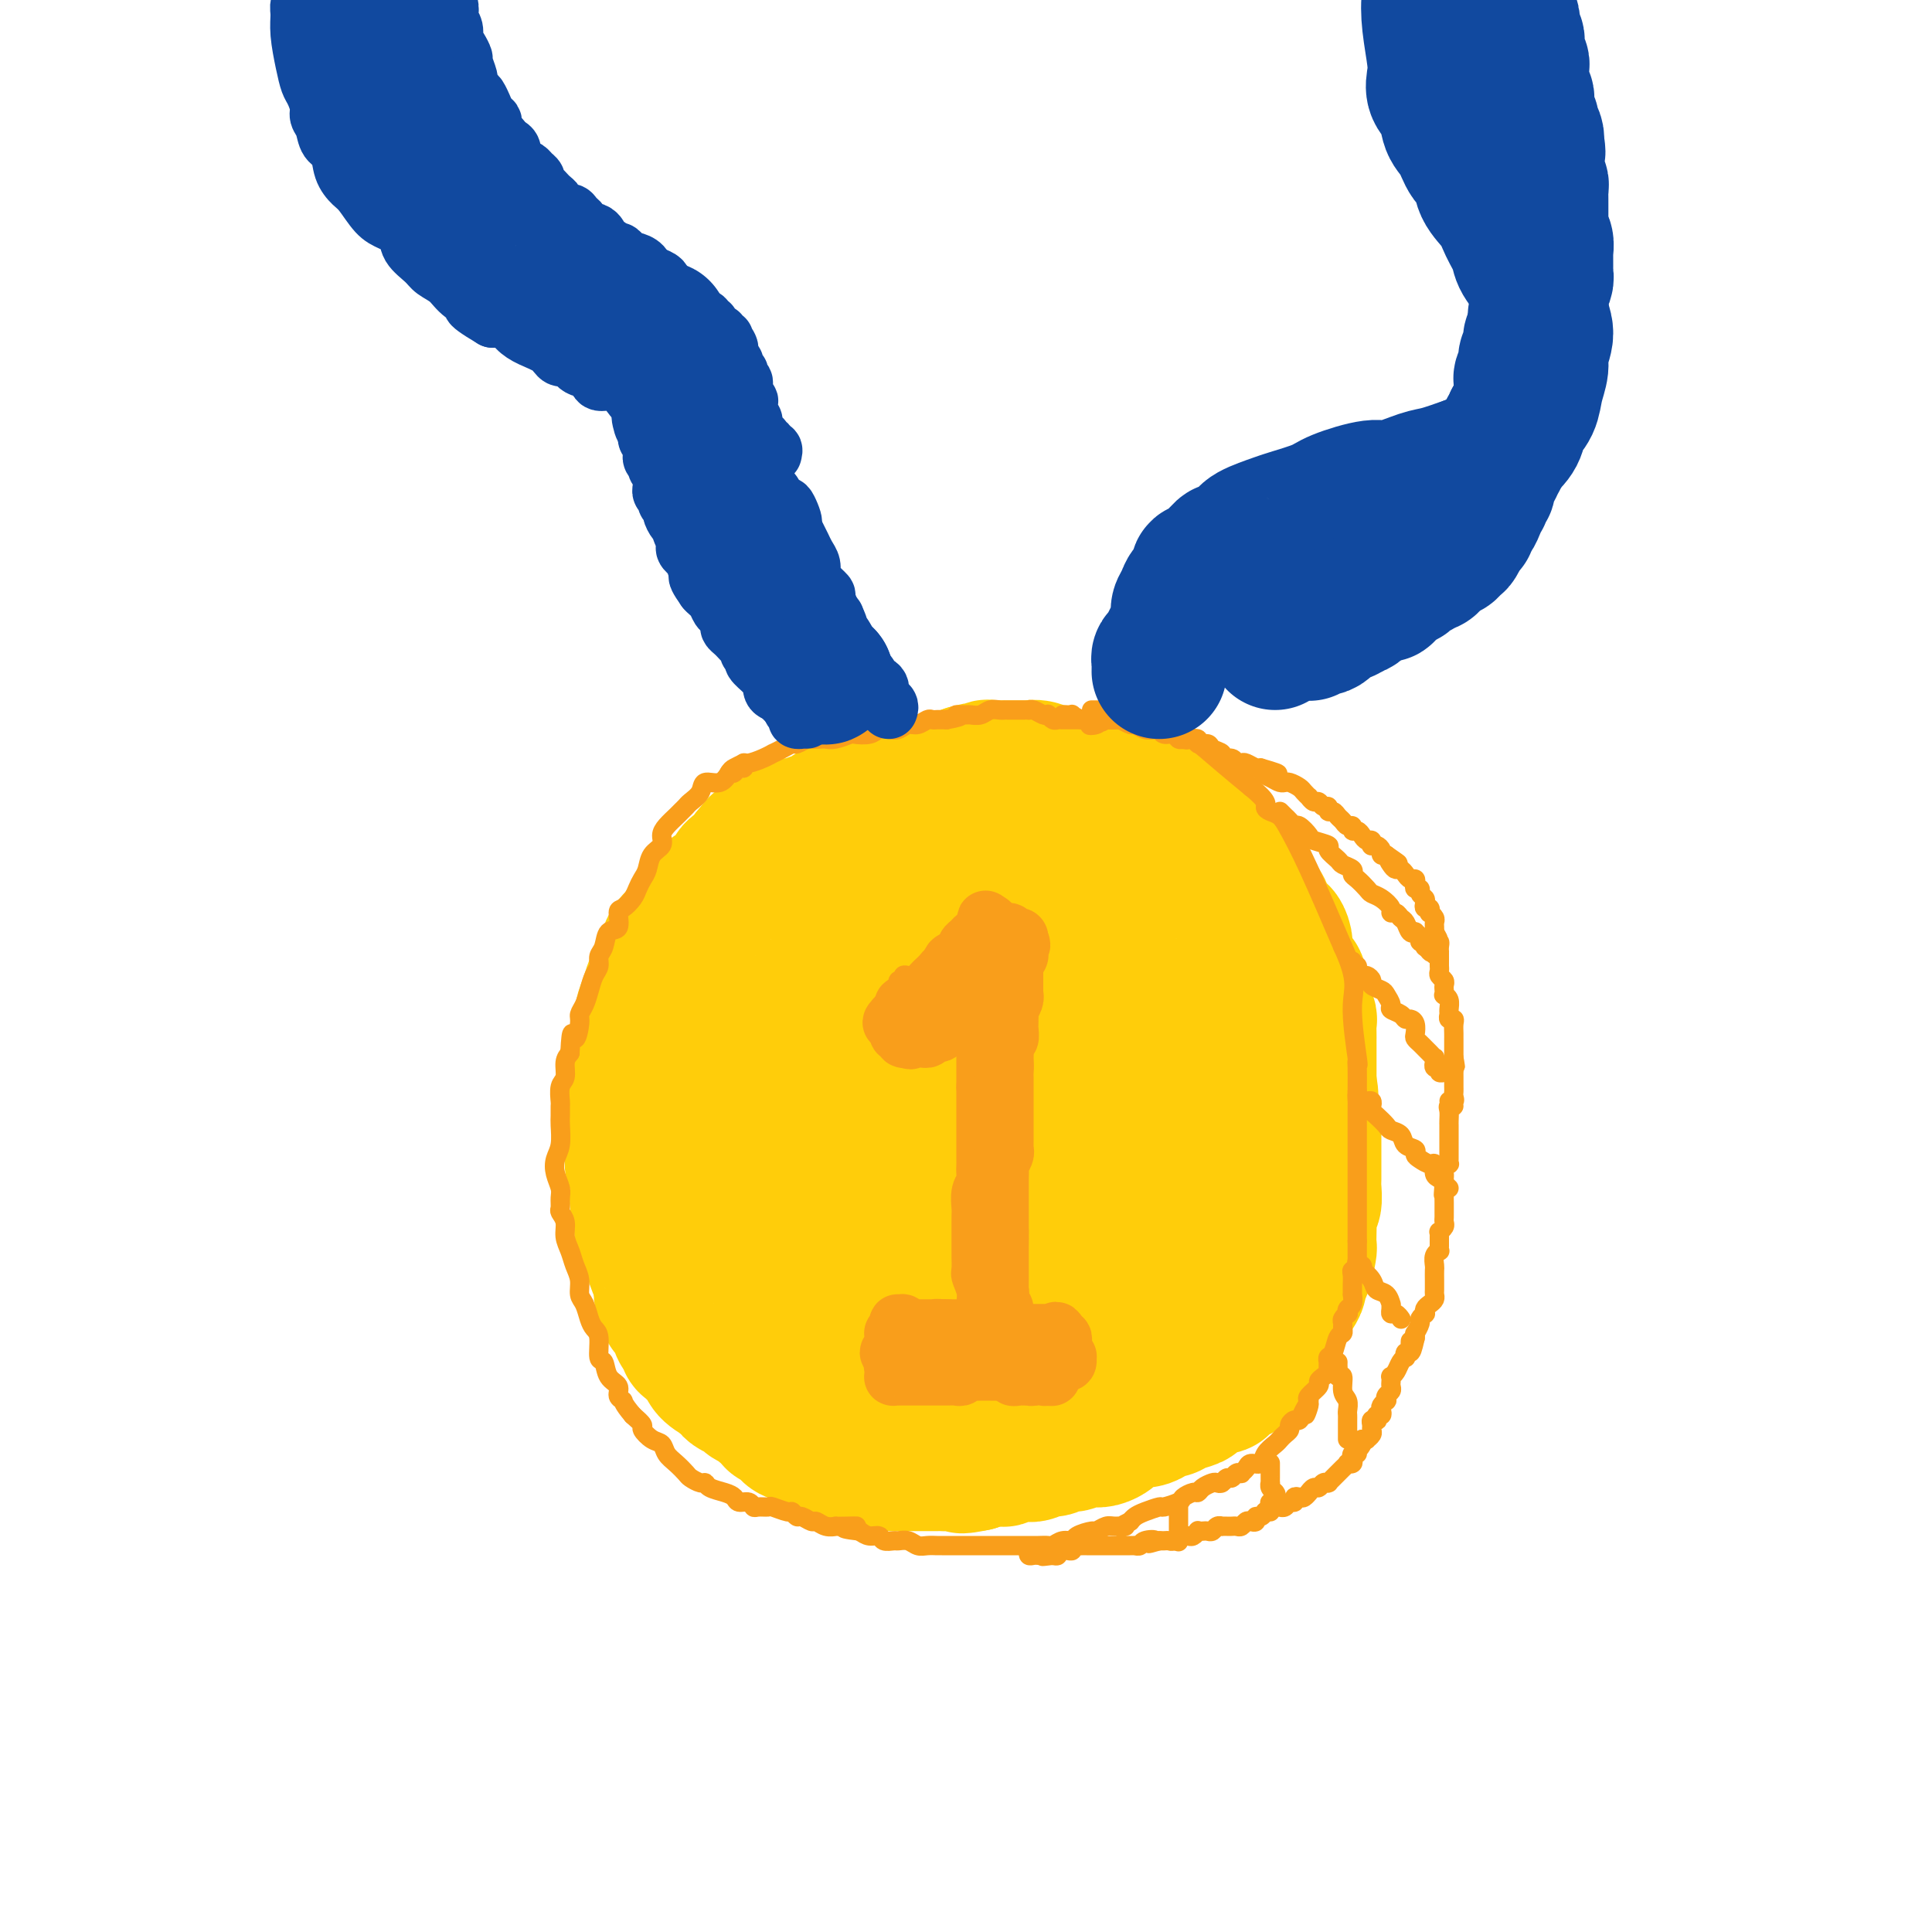 <svg viewBox='0 0 400 400' version='1.1' xmlns='http://www.w3.org/2000/svg' xmlns:xlink='http://www.w3.org/1999/xlink'><g fill='none' stroke='#FFCD0A' stroke-width='28' stroke-linecap='round' stroke-linejoin='round'><path d='M142,235c-0.002,-0.454 -0.005,-0.908 0,-1c0.005,-0.092 0.016,0.179 0,0c-0.016,-0.179 -0.061,-0.807 0,-1c0.061,-0.193 0.227,0.050 0,0c-0.227,-0.050 -0.846,-0.394 -1,-1c-0.154,-0.606 0.156,-1.476 0,-2c-0.156,-0.524 -0.778,-0.704 -1,-1c-0.222,-0.296 -0.046,-0.709 0,-1c0.046,-0.291 -0.040,-0.459 0,-1c0.040,-0.541 0.207,-1.453 0,-2c-0.207,-0.547 -0.788,-0.729 -1,-1c-0.212,-0.271 -0.057,-0.632 0,-1c0.057,-0.368 0.015,-0.743 0,-1c-0.015,-0.257 -0.004,-0.396 0,-1c0.004,-0.604 0.001,-1.672 0,-2c-0.001,-0.328 -0.001,0.085 0,0c0.001,-0.085 0.004,-0.667 0,-1c-0.004,-0.333 -0.015,-0.418 0,-1c0.015,-0.582 0.057,-1.662 0,-2c-0.057,-0.338 -0.212,0.064 0,0c0.212,-0.064 0.793,-0.594 1,-1c0.207,-0.406 0.042,-0.686 0,-1c-0.042,-0.314 0.040,-0.661 0,-1c-0.040,-0.339 -0.203,-0.668 0,-1c0.203,-0.332 0.773,-0.666 1,-1c0.227,-0.334 0.112,-0.667 0,-1c-0.112,-0.333 -0.223,-0.667 0,-1c0.223,-0.333 0.778,-0.667 1,-1c0.222,-0.333 0.111,-0.667 0,-1'/><path d='M142,206c0.461,-2.367 0.112,-0.284 0,0c-0.112,0.284 0.011,-1.232 0,-2c-0.011,-0.768 -0.157,-0.787 0,-1c0.157,-0.213 0.616,-0.620 1,-1c0.384,-0.380 0.695,-0.733 1,-1c0.305,-0.267 0.606,-0.449 1,-1c0.394,-0.551 0.880,-1.471 1,-2c0.120,-0.529 -0.127,-0.668 0,-1c0.127,-0.332 0.626,-0.858 1,-1c0.374,-0.142 0.621,0.101 1,0c0.379,-0.101 0.889,-0.547 1,-1c0.111,-0.453 -0.177,-0.912 0,-1c0.177,-0.088 0.820,0.194 1,0c0.180,-0.194 -0.101,-0.864 0,-1c0.101,-0.136 0.586,0.263 1,0c0.414,-0.263 0.759,-1.187 1,-2c0.241,-0.813 0.379,-1.514 1,-2c0.621,-0.486 1.724,-0.756 2,-1c0.276,-0.244 -0.276,-0.461 0,-1c0.276,-0.539 1.378,-1.401 2,-2c0.622,-0.599 0.762,-0.934 1,-1c0.238,-0.066 0.574,0.136 1,0c0.426,-0.136 0.941,-0.610 1,-1c0.059,-0.390 -0.339,-0.696 0,-1c0.339,-0.304 1.414,-0.606 2,-1c0.586,-0.394 0.682,-0.880 1,-1c0.318,-0.120 0.859,0.125 1,0c0.141,-0.125 -0.117,-0.621 0,-1c0.117,-0.379 0.608,-0.640 1,-1c0.392,-0.360 0.683,-0.817 1,-1c0.317,-0.183 0.658,-0.091 1,0'/><path d='M167,177c4.111,-4.652 1.889,-1.781 1,-1c-0.889,0.781 -0.447,-0.526 0,-1c0.447,-0.474 0.897,-0.115 1,0c0.103,0.115 -0.142,-0.014 0,0c0.142,0.014 0.672,0.173 1,0c0.328,-0.173 0.456,-0.676 1,-1c0.544,-0.324 1.504,-0.469 2,-1c0.496,-0.531 0.528,-1.448 1,-2c0.472,-0.552 1.383,-0.740 2,-1c0.617,-0.260 0.939,-0.591 1,-1c0.061,-0.409 -0.138,-0.894 0,-1c0.138,-0.106 0.614,0.169 1,0c0.386,-0.169 0.681,-0.780 1,-1c0.319,-0.220 0.663,-0.049 1,0c0.337,0.049 0.668,-0.024 1,0c0.332,0.024 0.667,0.146 1,0c0.333,-0.146 0.666,-0.560 1,-1c0.334,-0.440 0.671,-0.907 1,-1c0.329,-0.093 0.652,0.186 1,0c0.348,-0.186 0.722,-0.838 1,-1c0.278,-0.162 0.459,0.167 1,0c0.541,-0.167 1.440,-0.829 2,-1c0.560,-0.171 0.780,0.150 1,0c0.220,-0.150 0.439,-0.772 1,-1c0.561,-0.228 1.462,-0.064 2,0c0.538,0.064 0.712,0.028 1,0c0.288,-0.028 0.690,-0.046 1,0c0.310,0.046 0.526,0.157 1,0c0.474,-0.157 1.204,-0.581 2,-1c0.796,-0.419 1.656,-0.834 2,-1c0.344,-0.166 0.172,-0.083 0,0'/><path d='M200,160c3.743,-1.177 2.101,-0.119 2,0c-0.101,0.119 1.339,-0.700 2,-1c0.661,-0.300 0.543,-0.080 1,0c0.457,0.080 1.489,0.021 2,0c0.511,-0.021 0.499,-0.005 1,0c0.501,0.005 1.513,0.000 2,0c0.487,-0.000 0.449,0.004 1,0c0.551,-0.004 1.692,-0.015 2,0c0.308,0.015 -0.217,0.055 0,0c0.217,-0.055 1.175,-0.207 2,0c0.825,0.207 1.516,0.772 2,1c0.484,0.228 0.762,0.117 1,0c0.238,-0.117 0.436,-0.242 1,0c0.564,0.242 1.495,0.850 2,1c0.505,0.150 0.586,-0.156 1,0c0.414,0.156 1.163,0.776 2,1c0.837,0.224 1.762,0.053 2,0c0.238,-0.053 -0.212,0.013 0,0c0.212,-0.013 1.086,-0.105 2,0c0.914,0.105 1.869,0.406 3,1c1.131,0.594 2.439,1.482 3,2c0.561,0.518 0.377,0.667 1,1c0.623,0.333 2.055,0.848 3,1c0.945,0.152 1.404,-0.061 2,0c0.596,0.061 1.329,0.396 2,1c0.671,0.604 1.278,1.476 2,2c0.722,0.524 1.558,0.701 2,1c0.442,0.299 0.490,0.719 1,1c0.510,0.281 1.484,0.422 2,1c0.516,0.578 0.576,1.594 1,2c0.424,0.406 1.212,0.203 2,0'/><path d='M252,175c3.907,2.351 1.673,1.729 1,2c-0.673,0.271 0.215,1.435 1,2c0.785,0.565 1.466,0.532 2,1c0.534,0.468 0.920,1.438 1,2c0.080,0.562 -0.146,0.718 0,1c0.146,0.282 0.665,0.692 1,1c0.335,0.308 0.485,0.515 1,1c0.515,0.485 1.395,1.248 2,2c0.605,0.752 0.935,1.492 1,2c0.065,0.508 -0.137,0.782 0,1c0.137,0.218 0.611,0.378 1,1c0.389,0.622 0.692,1.705 1,2c0.308,0.295 0.622,-0.199 1,0c0.378,0.199 0.822,1.090 1,2c0.178,0.910 0.090,1.839 0,2c-0.090,0.161 -0.183,-0.448 0,0c0.183,0.448 0.642,1.951 1,3c0.358,1.049 0.617,1.644 1,2c0.383,0.356 0.891,0.472 1,1c0.109,0.528 -0.181,1.470 0,2c0.181,0.530 0.833,0.650 1,1c0.167,0.350 -0.151,0.929 0,2c0.151,1.071 0.773,2.632 1,3c0.227,0.368 0.061,-0.459 0,0c-0.061,0.459 -0.016,2.202 0,3c0.016,0.798 0.004,0.651 0,1c-0.004,0.349 -0.001,1.196 0,2c0.001,0.804 0.000,1.566 0,2c-0.000,0.434 -0.000,0.540 0,1c0.000,0.460 0.000,1.274 0,2c-0.000,0.726 -0.000,1.363 0,2'/><path d='M271,224c0.769,4.828 0.192,2.397 0,2c-0.192,-0.397 0.001,1.239 0,2c-0.001,0.761 -0.196,0.645 0,1c0.196,0.355 0.785,1.179 1,2c0.215,0.821 0.058,1.639 0,2c-0.058,0.361 -0.015,0.266 0,1c0.015,0.734 0.004,2.298 0,3c-0.004,0.702 -0.001,0.543 0,1c0.001,0.457 0.001,1.531 0,2c-0.001,0.469 -0.004,0.335 0,1c0.004,0.665 0.015,2.131 0,3c-0.015,0.869 -0.057,1.141 0,2c0.057,0.859 0.211,2.304 0,3c-0.211,0.696 -0.788,0.641 -1,1c-0.212,0.359 -0.060,1.130 0,2c0.060,0.870 0.026,1.839 0,3c-0.026,1.161 -0.045,2.513 0,3c0.045,0.487 0.153,0.108 0,1c-0.153,0.892 -0.566,3.054 -1,4c-0.434,0.946 -0.890,0.676 -1,1c-0.110,0.324 0.125,1.241 0,2c-0.125,0.759 -0.611,1.360 -1,2c-0.389,0.640 -0.682,1.318 -1,2c-0.318,0.682 -0.663,1.367 -1,2c-0.337,0.633 -0.668,1.215 -1,2c-0.332,0.785 -0.666,1.772 -1,2c-0.334,0.228 -0.670,-0.304 -1,0c-0.330,0.304 -0.656,1.442 -1,2c-0.344,0.558 -0.708,0.535 -1,1c-0.292,0.465 -0.512,1.419 -1,2c-0.488,0.581 -1.244,0.791 -2,1'/><path d='M258,282c-1.995,3.343 -0.982,2.201 -1,2c-0.018,-0.201 -1.068,0.537 -2,1c-0.932,0.463 -1.745,0.649 -2,1c-0.255,0.351 0.050,0.868 0,1c-0.050,0.132 -0.454,-0.120 -1,0c-0.546,0.120 -1.234,0.610 -2,1c-0.766,0.390 -1.610,0.678 -2,1c-0.390,0.322 -0.327,0.677 -1,1c-0.673,0.323 -2.081,0.612 -3,1c-0.919,0.388 -1.348,0.874 -2,1c-0.652,0.126 -1.525,-0.107 -2,0c-0.475,0.107 -0.551,0.553 -1,1c-0.449,0.447 -1.271,0.893 -2,1c-0.729,0.107 -1.364,-0.125 -2,0c-0.636,0.125 -1.273,0.608 -2,1c-0.727,0.392 -1.546,0.692 -2,1c-0.454,0.308 -0.544,0.622 -1,1c-0.456,0.378 -1.277,0.818 -2,1c-0.723,0.182 -1.348,0.105 -2,0c-0.652,-0.105 -1.329,-0.239 -2,0c-0.671,0.239 -1.334,0.852 -2,1c-0.666,0.148 -1.333,-0.170 -2,0c-0.667,0.170 -1.333,0.829 -2,1c-0.667,0.171 -1.335,-0.147 -2,0c-0.665,0.147 -1.328,0.757 -2,1c-0.672,0.243 -1.352,0.117 -2,0c-0.648,-0.117 -1.262,-0.225 -2,0c-0.738,0.225 -1.600,0.782 -2,1c-0.400,0.218 -0.338,0.097 -1,0c-0.662,-0.097 -2.046,-0.171 -3,0c-0.954,0.171 -1.477,0.585 -2,1'/><path d='M202,303c-4.632,0.928 -2.213,0.249 -2,0c0.213,-0.249 -1.779,-0.067 -3,0c-1.221,0.067 -1.672,0.018 -2,0c-0.328,-0.018 -0.535,-0.005 -1,0c-0.465,0.005 -1.188,0.002 -3,0c-1.812,-0.002 -4.712,-0.005 -6,0c-1.288,0.005 -0.964,0.016 -1,0c-0.036,-0.016 -0.432,-0.061 -1,0c-0.568,0.061 -1.308,0.228 -2,0c-0.692,-0.228 -1.336,-0.850 -2,-1c-0.664,-0.150 -1.346,0.171 -2,0c-0.654,-0.171 -1.279,-0.833 -2,-1c-0.721,-0.167 -1.539,0.163 -2,0c-0.461,-0.163 -0.565,-0.817 -1,-1c-0.435,-0.183 -1.202,0.106 -2,0c-0.798,-0.106 -1.627,-0.606 -2,-1c-0.373,-0.394 -0.290,-0.683 -1,-1c-0.710,-0.317 -2.213,-0.662 -3,-1c-0.787,-0.338 -0.859,-0.668 -1,-1c-0.141,-0.332 -0.351,-0.666 -1,-1c-0.649,-0.334 -1.736,-0.667 -2,-1c-0.264,-0.333 0.295,-0.667 0,-1c-0.295,-0.333 -1.445,-0.667 -2,-1c-0.555,-0.333 -0.517,-0.667 -1,-1c-0.483,-0.333 -1.488,-0.667 -2,-1c-0.512,-0.333 -0.532,-0.667 -1,-1c-0.468,-0.333 -1.383,-0.667 -2,-1c-0.617,-0.333 -0.935,-0.667 -1,-1c-0.065,-0.333 0.124,-0.667 0,-1c-0.124,-0.333 -0.562,-0.667 -1,-1'/><path d='M150,285c-3.216,-2.287 -1.256,-0.506 -1,0c0.256,0.506 -1.192,-0.264 -2,-1c-0.808,-0.736 -0.977,-1.439 -1,-2c-0.023,-0.561 0.100,-0.981 0,-1c-0.100,-0.019 -0.422,0.364 -1,0c-0.578,-0.364 -1.412,-1.476 -2,-2c-0.588,-0.524 -0.931,-0.459 -1,-1c-0.069,-0.541 0.135,-1.689 0,-2c-0.135,-0.311 -0.610,0.216 -1,0c-0.390,-0.216 -0.697,-1.174 -1,-2c-0.303,-0.826 -0.603,-1.519 -1,-2c-0.397,-0.481 -0.890,-0.749 -1,-1c-0.110,-0.251 0.164,-0.485 0,-1c-0.164,-0.515 -0.766,-1.311 -1,-2c-0.234,-0.689 -0.100,-1.270 0,-2c0.100,-0.730 0.166,-1.609 0,-2c-0.166,-0.391 -0.565,-0.294 -1,-1c-0.435,-0.706 -0.905,-2.217 -1,-3c-0.095,-0.783 0.184,-0.839 0,-1c-0.184,-0.161 -0.833,-0.426 -1,-1c-0.167,-0.574 0.148,-1.455 0,-2c-0.148,-0.545 -0.757,-0.752 -1,-1c-0.243,-0.248 -0.118,-0.537 0,-1c0.118,-0.463 0.229,-1.100 0,-2c-0.229,-0.900 -0.797,-2.062 -1,-3c-0.203,-0.938 -0.040,-1.650 0,-2c0.040,-0.350 -0.042,-0.337 0,-1c0.042,-0.663 0.207,-2.002 0,-3c-0.207,-0.998 -0.787,-1.653 -1,-2c-0.213,-0.347 -0.061,-0.385 0,-1c0.061,-0.615 0.030,-1.808 0,-3'/><path d='M131,237c-1.083,-5.164 -0.290,-1.075 0,0c0.290,1.075 0.078,-0.866 0,-2c-0.078,-1.134 -0.021,-1.463 0,-2c0.021,-0.537 0.004,-1.284 0,-2c-0.004,-0.716 0.003,-1.402 0,-2c-0.003,-0.598 -0.015,-1.109 0,-2c0.015,-0.891 0.057,-2.161 0,-3c-0.057,-0.839 -0.212,-1.246 0,-2c0.212,-0.754 0.793,-1.854 1,-3c0.207,-1.146 0.041,-2.337 0,-3c-0.041,-0.663 0.045,-0.799 0,-1c-0.045,-0.201 -0.219,-0.466 0,-1c0.219,-0.534 0.832,-1.335 1,-2c0.168,-0.665 -0.110,-1.192 0,-2c0.110,-0.808 0.608,-1.895 1,-3c0.392,-1.105 0.679,-2.228 1,-3c0.321,-0.772 0.676,-1.194 1,-2c0.324,-0.806 0.615,-1.998 1,-3c0.385,-1.002 0.862,-1.816 1,-2c0.138,-0.184 -0.062,0.260 0,0c0.062,-0.260 0.388,-1.224 1,-2c0.612,-0.776 1.511,-1.364 2,-2c0.489,-0.636 0.567,-1.322 1,-2c0.433,-0.678 1.219,-1.350 2,-2c0.781,-0.650 1.556,-1.277 2,-2c0.444,-0.723 0.556,-1.541 1,-2c0.444,-0.459 1.218,-0.560 2,-1c0.782,-0.440 1.570,-1.221 2,-2c0.430,-0.779 0.500,-1.556 1,-2c0.500,-0.444 1.428,-0.555 2,-1c0.572,-0.445 0.786,-1.222 1,-2'/><path d='M155,177c2.902,-3.566 1.158,-1.480 1,-1c-0.158,0.480 1.271,-0.645 2,-1c0.729,-0.355 0.760,0.059 1,0c0.240,-0.059 0.690,-0.590 1,-1c0.310,-0.410 0.481,-0.699 1,-1c0.519,-0.301 1.387,-0.616 2,-1c0.613,-0.384 0.973,-0.839 1,-1c0.027,-0.161 -0.278,-0.028 0,0c0.278,0.028 1.139,-0.048 2,0c0.861,0.048 1.722,0.219 2,0c0.278,-0.219 -0.028,-0.828 0,-1c0.028,-0.172 0.389,0.094 1,0c0.611,-0.094 1.472,-0.547 2,-1c0.528,-0.453 0.723,-0.906 1,-1c0.277,-0.094 0.638,0.172 1,0c0.362,-0.172 0.727,-0.782 1,-1c0.273,-0.218 0.453,-0.043 1,0c0.547,0.043 1.460,-0.045 2,0c0.540,0.045 0.708,0.223 1,0c0.292,-0.223 0.707,-0.848 1,-1c0.293,-0.152 0.465,0.170 1,0c0.535,-0.170 1.435,-0.830 2,-1c0.565,-0.170 0.795,0.150 1,0c0.205,-0.150 0.383,-0.771 1,-1c0.617,-0.229 1.671,-0.065 2,0c0.329,0.065 -0.066,0.031 0,0c0.066,-0.031 0.595,-0.061 1,0c0.405,0.061 0.686,0.212 1,0c0.314,-0.212 0.662,-0.788 1,-1c0.338,-0.212 0.668,-0.061 1,0c0.332,0.061 0.666,0.030 1,0'/><path d='M191,163c5.522,-2.105 1.326,-0.368 0,0c-1.326,0.368 0.218,-0.633 1,-1c0.782,-0.367 0.801,-0.098 1,0c0.199,0.098 0.577,0.026 1,0c0.423,-0.026 0.891,-0.007 1,0c0.109,0.007 -0.140,0.002 0,0c0.140,-0.002 0.668,-0.001 1,0c0.332,0.001 0.469,0.000 1,0c0.531,-0.000 1.455,-0.000 2,0c0.545,0.000 0.710,0.000 1,0c0.290,-0.000 0.707,-0.000 1,0c0.293,0.000 0.464,0.000 1,0c0.536,-0.000 1.437,-0.001 2,0c0.563,0.001 0.789,0.003 1,0c0.211,-0.003 0.408,-0.012 1,0c0.592,0.012 1.580,0.045 2,0c0.420,-0.045 0.271,-0.167 1,0c0.729,0.167 2.336,0.622 3,1c0.664,0.378 0.385,0.677 1,1c0.615,0.323 2.123,0.668 3,1c0.877,0.332 1.122,0.652 2,1c0.878,0.348 2.388,0.726 3,1c0.612,0.274 0.325,0.444 1,1c0.675,0.556 2.312,1.497 3,2c0.688,0.503 0.426,0.567 1,1c0.574,0.433 1.985,1.235 3,2c1.015,0.765 1.633,1.494 2,2c0.367,0.506 0.483,0.790 1,1c0.517,0.210 1.433,0.346 2,1c0.567,0.654 0.783,1.827 1,3'/><path d='M235,180c4.085,2.715 2.799,1.002 3,1c0.201,-0.002 1.890,1.705 3,3c1.110,1.295 1.641,2.177 2,3c0.359,0.823 0.547,1.589 1,2c0.453,0.411 1.172,0.469 2,1c0.828,0.531 1.767,1.534 2,2c0.233,0.466 -0.240,0.394 0,1c0.240,0.606 1.192,1.889 2,3c0.808,1.111 1.474,2.049 2,3c0.526,0.951 0.914,1.917 1,3c0.086,1.083 -0.131,2.285 0,3c0.131,0.715 0.608,0.942 1,2c0.392,1.058 0.697,2.947 1,4c0.303,1.053 0.603,1.270 1,2c0.397,0.730 0.891,1.971 1,3c0.109,1.029 -0.167,1.845 0,3c0.167,1.155 0.778,2.650 1,4c0.222,1.350 0.057,2.557 0,4c-0.057,1.443 -0.004,3.123 0,4c0.004,0.877 -0.040,0.953 0,2c0.040,1.047 0.166,3.066 0,4c-0.166,0.934 -0.623,0.784 -1,2c-0.377,1.216 -0.675,3.797 -1,5c-0.325,1.203 -0.678,1.028 -1,2c-0.322,0.972 -0.614,3.093 -1,4c-0.386,0.907 -0.867,0.602 -1,1c-0.133,0.398 0.080,1.499 0,2c-0.080,0.501 -0.455,0.402 -1,1c-0.545,0.598 -1.262,1.892 -2,3c-0.738,1.108 -1.497,2.031 -2,3c-0.503,0.969 -0.752,1.985 -1,3'/><path d='M247,263c-2.107,3.986 -1.876,0.950 -2,0c-0.124,-0.950 -0.603,0.186 -1,1c-0.397,0.814 -0.712,1.307 -1,2c-0.288,0.693 -0.548,1.586 -1,2c-0.452,0.414 -1.094,0.350 -2,1c-0.906,0.650 -2.076,2.016 -3,3c-0.924,0.984 -1.603,1.587 -2,2c-0.397,0.413 -0.514,0.635 -1,1c-0.486,0.365 -1.342,0.872 -2,1c-0.658,0.128 -1.120,-0.124 -2,0c-0.880,0.124 -2.179,0.624 -3,1c-0.821,0.376 -1.164,0.626 -2,1c-0.836,0.374 -2.163,0.870 -3,1c-0.837,0.130 -1.182,-0.106 -2,0c-0.818,0.106 -2.109,0.554 -3,1c-0.891,0.446 -1.383,0.890 -2,1c-0.617,0.110 -1.358,-0.113 -2,0c-0.642,0.113 -1.186,0.563 -2,1c-0.814,0.437 -1.897,0.859 -3,1c-1.103,0.141 -2.224,-0.001 -3,0c-0.776,0.001 -1.206,0.144 -2,0c-0.794,-0.144 -1.953,-0.577 -3,-1c-1.047,-0.423 -1.982,-0.838 -3,-1c-1.018,-0.162 -2.120,-0.070 -3,0c-0.880,0.070 -1.538,0.120 -3,0c-1.462,-0.120 -3.728,-0.410 -5,-1c-1.272,-0.590 -1.551,-1.481 -2,-2c-0.449,-0.519 -1.069,-0.665 -2,-1c-0.931,-0.335 -2.174,-0.859 -3,-1c-0.826,-0.141 -1.236,0.103 -2,0c-0.764,-0.103 -1.882,-0.551 -3,-1'/><path d='M174,275c-5.268,-1.316 -1.437,-0.607 -1,-1c0.437,-0.393 -2.520,-1.890 -4,-3c-1.480,-1.110 -1.483,-1.834 -2,-3c-0.517,-1.166 -1.548,-2.775 -2,-4c-0.452,-1.225 -0.325,-2.068 -1,-3c-0.675,-0.932 -2.154,-1.955 -3,-3c-0.846,-1.045 -1.061,-2.112 -1,-3c0.061,-0.888 0.396,-1.596 0,-3c-0.396,-1.404 -1.523,-3.505 -2,-5c-0.477,-1.495 -0.305,-2.384 0,-4c0.305,-1.616 0.743,-3.959 1,-6c0.257,-2.041 0.334,-3.781 1,-6c0.666,-2.219 1.920,-4.917 3,-8c1.080,-3.083 1.986,-6.551 3,-9c1.014,-2.449 2.138,-3.879 3,-5c0.862,-1.121 1.464,-1.932 2,-3c0.536,-1.068 1.006,-2.392 2,-3c0.994,-0.608 2.513,-0.500 4,-1c1.487,-0.500 2.943,-1.608 5,-3c2.057,-1.392 4.716,-3.068 7,-4c2.284,-0.932 4.193,-1.119 6,-2c1.807,-0.881 3.512,-2.455 5,-3c1.488,-0.545 2.758,-0.062 4,0c1.242,0.062 2.457,-0.296 4,0c1.543,0.296 3.415,1.247 5,2c1.585,0.753 2.882,1.310 4,2c1.118,0.690 2.056,1.514 4,3c1.944,1.486 4.892,3.636 7,5c2.108,1.364 3.375,1.944 5,4c1.625,2.056 3.607,5.587 5,8c1.393,2.413 2.196,3.706 3,5'/><path d='M241,219c1.684,3.531 1.892,5.860 2,8c0.108,2.140 0.114,4.091 0,6c-0.114,1.909 -0.349,3.776 -1,6c-0.651,2.224 -1.718,4.805 -3,7c-1.282,2.195 -2.781,4.005 -5,7c-2.219,2.995 -5.160,7.174 -8,10c-2.840,2.826 -5.580,4.297 -8,6c-2.420,1.703 -4.521,3.636 -6,5c-1.479,1.364 -2.336,2.159 -4,2c-1.664,-0.159 -4.137,-1.270 -6,-2c-1.863,-0.730 -3.118,-1.078 -5,-3c-1.882,-1.922 -4.391,-5.417 -6,-8c-1.609,-2.583 -2.316,-4.255 -3,-7c-0.684,-2.745 -1.344,-6.563 -2,-9c-0.656,-2.437 -1.308,-3.492 -2,-6c-0.692,-2.508 -1.423,-6.467 -2,-9c-0.577,-2.533 -0.999,-3.640 -1,-6c-0.001,-2.360 0.418,-5.974 1,-9c0.582,-3.026 1.326,-5.465 3,-9c1.674,-3.535 4.279,-8.166 7,-11c2.721,-2.834 5.557,-3.871 8,-5c2.443,-1.129 4.493,-2.349 6,-3c1.507,-0.651 2.471,-0.733 5,1c2.529,1.733 6.623,5.281 9,8c2.377,2.719 3.039,4.609 4,8c0.961,3.391 2.223,8.284 3,11c0.777,2.716 1.070,3.255 1,6c-0.070,2.745 -0.503,7.694 -2,12c-1.497,4.306 -4.057,7.967 -6,10c-1.943,2.033 -3.269,2.438 -5,3c-1.731,0.562 -3.865,1.281 -6,2'/><path d='M209,250c-4.915,0.327 -11.704,-1.355 -16,-3c-4.296,-1.645 -6.100,-3.254 -8,-5c-1.900,-1.746 -3.895,-3.631 -5,-6c-1.105,-2.369 -1.319,-5.223 -1,-9c0.319,-3.777 1.171,-8.479 3,-14c1.829,-5.521 4.636,-11.862 7,-16c2.364,-4.138 4.286,-6.071 6,-8c1.714,-1.929 3.219,-3.852 5,-5c1.781,-1.148 3.837,-1.522 6,-1c2.163,0.522 4.433,1.938 8,6c3.567,4.062 8.431,10.769 11,15c2.569,4.231 2.842,5.986 3,8c0.158,2.014 0.201,4.287 0,7c-0.201,2.713 -0.646,5.867 -2,8c-1.354,2.133 -3.618,3.244 -5,4c-1.382,0.756 -1.881,1.157 -5,1c-3.119,-0.157 -8.856,-0.874 -14,-2c-5.144,-1.126 -9.695,-2.663 -14,-5c-4.305,-2.337 -8.365,-5.476 -10,-8c-1.635,-2.524 -0.847,-4.433 -1,-6c-0.153,-1.567 -1.249,-2.791 0,-6c1.249,-3.209 4.841,-8.402 7,-11c2.159,-2.598 2.885,-2.599 4,-3c1.115,-0.401 2.619,-1.201 4,-2c1.381,-0.799 2.639,-1.597 4,-2c1.361,-0.403 2.824,-0.411 4,0c1.176,0.411 2.064,1.240 3,2c0.936,0.760 1.921,1.451 3,4c1.079,2.549 2.252,6.955 3,10c0.748,3.045 1.071,4.727 1,8c-0.071,3.273 -0.535,8.136 -1,13'/><path d='M209,224c-0.544,4.993 -1.903,6.974 -3,9c-1.097,2.026 -1.932,4.096 -3,6c-1.068,1.904 -2.368,3.640 -4,5c-1.632,1.360 -3.597,2.342 -6,3c-2.403,0.658 -5.243,0.993 -7,1c-1.757,0.007 -2.430,-0.313 -4,-2c-1.570,-1.687 -4.039,-4.741 -4,-9c0.039,-4.259 2.584,-9.723 6,-15c3.416,-5.277 7.704,-10.367 11,-13c3.296,-2.633 5.600,-2.810 7,-3c1.400,-0.190 1.896,-0.393 3,0c1.104,0.393 2.816,1.381 4,4c1.184,2.619 1.838,6.870 2,10c0.162,3.130 -0.169,5.141 -1,8c-0.831,2.859 -2.162,6.568 -3,9c-0.838,2.432 -1.184,3.587 -2,5c-0.816,1.413 -2.103,3.085 -3,4c-0.897,0.915 -1.403,1.074 -2,1c-0.597,-0.074 -1.285,-0.381 -2,-1c-0.715,-0.619 -1.458,-1.550 -2,-4c-0.542,-2.450 -0.881,-6.420 -1,-10c-0.119,-3.580 -0.016,-6.771 0,-9c0.016,-2.229 -0.055,-3.496 0,-5c0.055,-1.504 0.235,-3.244 1,-4c0.765,-0.756 2.114,-0.528 4,1c1.886,1.528 4.310,4.357 6,8c1.690,3.643 2.646,8.100 3,11c0.354,2.900 0.105,4.241 0,6c-0.105,1.759 -0.067,3.935 0,5c0.067,1.065 0.162,1.019 0,1c-0.162,-0.019 -0.581,-0.009 -1,0'/><path d='M208,246c0.341,3.574 0.193,1.008 0,0c-0.193,-1.008 -0.431,-0.458 -1,-1c-0.569,-0.542 -1.469,-2.177 -2,-3c-0.531,-0.823 -0.692,-0.834 -1,-1c-0.308,-0.166 -0.763,-0.488 -1,-1c-0.237,-0.512 -0.256,-1.215 0,-2c0.256,-0.785 0.787,-1.653 1,-2c0.213,-0.347 0.106,-0.174 0,0'/></g>
<g fill='none' stroke='#F99E1B' stroke-width='4' stroke-linecap='round' stroke-linejoin='round'><path d='M226,147c0.333,0.000 0.667,0.000 1,0c0.333,-0.000 0.667,-0.001 1,0c0.333,0.001 0.667,0.004 1,0c0.333,-0.004 0.667,-0.016 1,0c0.333,0.016 0.666,0.061 1,0c0.334,-0.061 0.670,-0.226 1,0c0.330,0.226 0.656,0.845 1,1c0.344,0.155 0.707,-0.152 1,0c0.293,0.152 0.516,0.763 1,1c0.484,0.237 1.229,0.101 2,0c0.771,-0.101 1.569,-0.168 2,0c0.431,0.168 0.496,0.570 1,1c0.504,0.430 1.445,0.887 2,1c0.555,0.113 0.722,-0.117 1,0c0.278,0.117 0.667,0.582 1,1c0.333,0.418 0.611,0.789 1,1c0.389,0.211 0.888,0.263 1,0c0.112,-0.263 -0.162,-0.840 1,0c1.162,0.840 3.761,3.097 6,5c2.239,1.903 4.120,3.451 6,5'/><path d='M259,163c3.740,3.020 3.089,3.569 3,4c-0.089,0.431 0.385,0.742 1,1c0.615,0.258 1.371,0.461 2,1c0.629,0.539 1.131,1.414 2,3c0.869,1.586 2.105,3.882 4,8c1.895,4.118 4.447,10.059 7,16'/><path d='M278,196c3.332,7.172 2.161,8.601 2,12c-0.161,3.399 0.689,8.767 1,11c0.311,2.233 0.084,1.332 0,1c-0.084,-0.332 -0.024,-0.095 0,1c0.024,1.095 0.012,3.047 0,5'/><path d='M281,226c0.464,4.821 0.124,1.873 0,1c-0.124,-0.873 -0.033,0.330 0,1c0.033,0.670 0.009,0.806 0,1c-0.009,0.194 -0.002,0.447 0,1c0.002,0.553 0.001,1.405 0,2c-0.001,0.595 -0.000,0.933 0,1c0.000,0.067 0.000,-0.137 0,0c-0.000,0.137 -0.000,0.614 0,1c0.000,0.386 0.000,0.679 0,1c-0.000,0.321 -0.000,0.668 0,1c0.000,0.332 0.000,0.648 0,1c-0.000,0.352 -0.000,0.741 0,1c0.000,0.259 0.000,0.387 0,1c-0.000,0.613 -0.000,1.709 0,2c0.000,0.291 0.000,-0.224 0,0c-0.000,0.224 -0.000,1.186 0,2c0.000,0.814 0.000,1.478 0,2c-0.000,0.522 -0.000,0.900 0,1c0.000,0.100 0.000,-0.079 0,0c-0.000,0.079 -0.000,0.415 0,1c0.000,0.585 0.000,1.417 0,2c-0.000,0.583 -0.000,0.915 0,1c0.000,0.085 0.000,-0.078 0,0c-0.000,0.078 0.000,0.398 0,1c0.000,0.602 0.000,1.485 0,2c0.000,0.515 0.000,0.663 0,1c0.000,0.337 0.000,0.864 0,1c0.000,0.136 0.000,-0.117 0,0c0.000,0.117 0.000,0.605 0,1c0.000,0.395 0.000,0.698 0,1'/><path d='M281,257c0.000,5.278 0.001,2.973 0,2c-0.001,-0.973 -0.004,-0.615 0,0c0.004,0.615 0.015,1.488 0,2c-0.015,0.512 -0.057,0.664 0,1c0.057,0.336 0.211,0.854 0,1c-0.211,0.146 -0.789,-0.082 -1,0c-0.211,0.082 -0.056,0.474 0,1c0.056,0.526 0.011,1.187 0,2c-0.011,0.813 0.011,1.777 0,2c-0.011,0.223 -0.054,-0.295 0,0c0.054,0.295 0.207,1.402 0,2c-0.207,0.598 -0.773,0.685 -1,1c-0.227,0.315 -0.114,0.858 0,1c0.114,0.142 0.227,-0.116 0,0c-0.227,0.116 -0.796,0.606 -1,1c-0.204,0.394 -0.043,0.690 0,1c0.043,0.310 -0.031,0.632 0,1c0.031,0.368 0.166,0.781 0,1c-0.166,0.219 -0.633,0.244 -1,1c-0.367,0.756 -0.634,2.244 -1,3c-0.366,0.756 -0.833,0.780 -1,1c-0.167,0.220 -0.035,0.637 0,1c0.035,0.363 -0.027,0.674 0,1c0.027,0.326 0.143,0.668 0,1c-0.143,0.332 -0.547,0.652 -1,1c-0.453,0.348 -0.957,0.722 -1,1c-0.043,0.278 0.373,0.459 0,1c-0.373,0.541 -1.535,1.440 -2,2c-0.465,0.560 -0.232,0.780 0,1'/><path d='M271,290c-1.499,5.304 -0.248,2.065 0,1c0.248,-1.065 -0.507,0.043 -1,1c-0.493,0.957 -0.723,1.762 -1,2c-0.277,0.238 -0.599,-0.091 -1,0c-0.401,0.091 -0.880,0.601 -1,1c-0.120,0.399 0.118,0.687 0,1c-0.118,0.313 -0.594,0.652 -1,1c-0.406,0.348 -0.743,0.705 -1,1c-0.257,0.295 -0.436,0.527 -1,1c-0.564,0.473 -1.514,1.188 -2,2c-0.486,0.812 -0.508,1.720 -1,2c-0.492,0.280 -1.455,-0.070 -2,0c-0.545,0.070 -0.671,0.559 -1,1c-0.329,0.441 -0.862,0.835 -1,1c-0.138,0.165 0.118,0.100 0,0c-0.118,-0.100 -0.609,-0.237 -1,0c-0.391,0.237 -0.681,0.847 -1,1c-0.319,0.153 -0.666,-0.153 -1,0c-0.334,0.153 -0.653,0.763 -1,1c-0.347,0.237 -0.722,0.101 -1,0c-0.278,-0.101 -0.460,-0.168 -1,0c-0.540,0.168 -1.438,0.569 -2,1c-0.562,0.431 -0.789,0.890 -1,1c-0.211,0.110 -0.408,-0.129 -1,0c-0.592,0.129 -1.580,0.626 -2,1c-0.420,0.374 -0.273,0.625 -1,1c-0.727,0.375 -2.327,0.874 -3,1c-0.673,0.126 -0.417,-0.121 -1,0c-0.583,0.121 -2.003,0.609 -3,1c-0.997,0.391 -1.571,0.683 -2,1c-0.429,0.317 -0.715,0.658 -1,1'/><path d='M234,315c-3.687,1.769 -1.406,1.191 -1,1c0.406,-0.191 -1.065,0.004 -2,0c-0.935,-0.004 -1.335,-0.207 -2,0c-0.665,0.207 -1.595,0.825 -2,1c-0.405,0.175 -0.283,-0.093 -1,0c-0.717,0.093 -2.271,0.547 -3,1c-0.729,0.453 -0.632,0.906 -1,1c-0.368,0.094 -1.201,-0.171 -2,0c-0.799,0.171 -1.565,0.778 -2,1c-0.435,0.222 -0.539,0.060 -1,0c-0.461,-0.060 -1.278,-0.016 -2,0c-0.722,0.016 -1.350,0.004 -2,0c-0.650,-0.004 -1.324,-0.001 -2,0c-0.676,0.001 -1.355,0.000 -2,0c-0.645,-0.000 -1.256,-0.000 -2,0c-0.744,0.000 -1.620,0.000 -2,0c-0.380,-0.000 -0.263,-0.000 -1,0c-0.737,0.000 -2.329,0.000 -3,0c-0.671,-0.000 -0.420,-0.000 -1,0c-0.580,0.000 -1.990,0.001 -3,0c-1.010,-0.001 -1.621,-0.004 -2,0c-0.379,0.004 -0.525,0.015 -1,0c-0.475,-0.015 -1.278,-0.057 -2,0c-0.722,0.057 -1.363,0.212 -2,0c-0.637,-0.212 -1.269,-0.793 -2,-1c-0.731,-0.207 -1.561,-0.041 -2,0c-0.439,0.041 -0.488,-0.044 -1,0c-0.512,0.044 -1.488,0.218 -2,0c-0.512,-0.218 -0.561,-0.828 -1,-1c-0.439,-0.172 -1.268,0.094 -2,0c-0.732,-0.094 -1.366,-0.547 -2,-1'/><path d='M178,317c-6.173,-0.690 -2.105,-0.916 -1,-1c1.105,-0.084 -0.755,-0.027 -2,0c-1.245,0.027 -1.877,0.022 -2,0c-0.123,-0.022 0.261,-0.063 0,0c-0.261,0.063 -1.169,0.228 -2,0c-0.831,-0.228 -1.585,-0.850 -2,-1c-0.415,-0.150 -0.490,0.171 -1,0c-0.510,-0.171 -1.454,-0.834 -2,-1c-0.546,-0.166 -0.695,0.166 -1,0c-0.305,-0.166 -0.768,-0.829 -1,-1c-0.232,-0.171 -0.233,0.151 -1,0c-0.767,-0.151 -2.298,-0.777 -3,-1c-0.702,-0.223 -0.573,-0.045 -1,0c-0.427,0.045 -1.409,-0.043 -2,0c-0.591,0.043 -0.790,0.219 -1,0c-0.210,-0.219 -0.431,-0.832 -1,-1c-0.569,-0.168 -1.487,0.109 -2,0c-0.513,-0.109 -0.623,-0.603 -1,-1c-0.377,-0.397 -1.022,-0.698 -2,-1c-0.978,-0.302 -2.289,-0.605 -3,-1c-0.711,-0.395 -0.823,-0.882 -1,-1c-0.177,-0.118 -0.418,0.135 -1,0c-0.582,-0.135 -1.503,-0.656 -2,-1c-0.497,-0.344 -0.569,-0.511 -1,-1c-0.431,-0.489 -1.220,-1.301 -2,-2c-0.780,-0.699 -1.553,-1.286 -2,-2c-0.447,-0.714 -0.570,-1.556 -1,-2c-0.430,-0.444 -1.167,-0.490 -2,-1c-0.833,-0.510 -1.763,-1.483 -2,-2c-0.237,-0.517 0.218,-0.576 0,-1c-0.218,-0.424 -1.109,-1.212 -2,-2'/><path d='M131,293c-2.241,-2.657 -1.843,-2.800 -2,-3c-0.157,-0.200 -0.869,-0.456 -1,-1c-0.131,-0.544 0.320,-1.374 0,-2c-0.320,-0.626 -1.409,-1.046 -2,-2c-0.591,-0.954 -0.683,-2.443 -1,-3c-0.317,-0.557 -0.858,-0.184 -1,-1c-0.142,-0.816 0.116,-2.823 0,-4c-0.116,-1.177 -0.605,-1.526 -1,-2c-0.395,-0.474 -0.697,-1.075 -1,-2c-0.303,-0.925 -0.606,-2.176 -1,-3c-0.394,-0.824 -0.880,-1.221 -1,-2c-0.120,-0.779 0.127,-1.941 0,-3c-0.127,-1.059 -0.626,-2.014 -1,-3c-0.374,-0.986 -0.622,-2.004 -1,-3c-0.378,-0.996 -0.886,-1.972 -1,-3c-0.114,-1.028 0.167,-2.109 0,-3c-0.167,-0.891 -0.780,-1.593 -1,-2c-0.220,-0.407 -0.046,-0.521 0,-1c0.046,-0.479 -0.037,-1.323 0,-2c0.037,-0.677 0.192,-1.186 0,-2c-0.192,-0.814 -0.731,-1.933 -1,-3c-0.269,-1.067 -0.268,-2.083 0,-3c0.268,-0.917 0.804,-1.735 1,-3c0.196,-1.265 0.051,-2.976 0,-4c-0.051,-1.024 -0.010,-1.362 0,-2c0.010,-0.638 -0.012,-1.578 0,-2c0.012,-0.422 0.059,-0.326 0,-1c-0.059,-0.674 -0.222,-2.119 0,-3c0.222,-0.881 0.829,-1.199 1,-2c0.171,-0.801 -0.094,-2.086 0,-3c0.094,-0.914 0.547,-1.457 1,-2'/><path d='M118,218c0.317,-6.403 0.610,-3.409 1,-3c0.390,0.409 0.878,-1.767 1,-3c0.122,-1.233 -0.121,-1.523 0,-2c0.121,-0.477 0.606,-1.139 1,-2c0.394,-0.861 0.697,-1.920 1,-3c0.303,-1.080 0.605,-2.181 1,-3c0.395,-0.819 0.884,-1.355 1,-2c0.116,-0.645 -0.141,-1.399 0,-2c0.141,-0.601 0.681,-1.049 1,-2c0.319,-0.951 0.418,-2.404 1,-3c0.582,-0.596 1.647,-0.333 2,-1c0.353,-0.667 -0.008,-2.262 0,-3c0.008,-0.738 0.384,-0.619 1,-1c0.616,-0.381 1.473,-1.260 2,-2c0.527,-0.740 0.723,-1.339 1,-2c0.277,-0.661 0.634,-1.384 1,-2c0.366,-0.616 0.741,-1.123 1,-2c0.259,-0.877 0.402,-2.122 1,-3c0.598,-0.878 1.652,-1.387 2,-2c0.348,-0.613 -0.009,-1.330 0,-2c0.009,-0.670 0.382,-1.292 1,-2c0.618,-0.708 1.479,-1.502 2,-2c0.521,-0.498 0.701,-0.702 1,-1c0.299,-0.298 0.716,-0.691 1,-1c0.284,-0.309 0.433,-0.534 1,-1c0.567,-0.466 1.552,-1.171 2,-2c0.448,-0.829 0.360,-1.780 1,-2c0.640,-0.220 2.006,0.292 3,0c0.994,-0.292 1.614,-1.386 2,-2c0.386,-0.614 0.539,-0.747 1,-1c0.461,-0.253 1.231,-0.627 2,-1'/><path d='M151,160c0.341,0.122 0.681,0.244 1,0c0.319,-0.244 0.616,-0.853 1,-1c0.384,-0.147 0.853,0.167 1,0c0.147,-0.167 -0.029,-0.814 0,-1c0.029,-0.186 0.262,0.091 1,0c0.738,-0.091 1.980,-0.550 3,-1c1.020,-0.450 1.816,-0.890 2,-1c0.184,-0.110 -0.245,0.110 0,0c0.245,-0.110 1.164,-0.551 2,-1c0.836,-0.449 1.590,-0.905 2,-1c0.410,-0.095 0.477,0.170 1,0c0.523,-0.170 1.504,-0.777 2,-1c0.496,-0.223 0.508,-0.064 1,0c0.492,0.064 1.464,0.031 2,0c0.536,-0.031 0.637,-0.060 1,0c0.363,0.060 0.989,0.208 2,0c1.011,-0.208 2.406,-0.774 3,-1c0.594,-0.226 0.386,-0.112 1,0c0.614,0.112 2.051,0.222 3,0c0.949,-0.222 1.409,-0.776 2,-1c0.591,-0.224 1.314,-0.116 2,0c0.686,0.116 1.336,0.241 2,0c0.664,-0.241 1.344,-0.849 2,-1c0.656,-0.151 1.289,0.156 2,0c0.711,-0.156 1.500,-0.774 2,-1c0.500,-0.226 0.711,-0.061 1,0c0.289,0.061 0.655,0.016 1,0c0.345,-0.016 0.670,-0.005 1,0c0.330,0.005 0.665,0.002 1,0'/><path d='M196,149c4.673,-0.846 2.354,-0.963 2,-1c-0.354,-0.037 1.257,0.004 2,0c0.743,-0.004 0.619,-0.054 1,0c0.381,0.054 1.267,0.211 2,0c0.733,-0.211 1.314,-0.788 2,-1c0.686,-0.212 1.479,-0.057 2,0c0.521,0.057 0.770,0.015 1,0c0.230,-0.015 0.439,-0.004 1,0c0.561,0.004 1.473,0.000 2,0c0.527,-0.000 0.670,0.004 1,0c0.330,-0.004 0.849,-0.015 1,0c0.151,0.015 -0.065,0.056 0,0c0.065,-0.056 0.413,-0.207 1,0c0.587,0.207 1.414,0.774 2,1c0.586,0.226 0.930,0.113 1,0c0.070,-0.113 -0.135,-0.226 0,0c0.135,0.226 0.610,0.793 1,1c0.390,0.207 0.696,0.056 1,0c0.304,-0.056 0.607,-0.015 1,0c0.393,0.015 0.878,0.004 1,0c0.122,-0.004 -0.117,-0.001 0,0c0.117,0.001 0.592,0.000 1,0c0.408,-0.000 0.748,-0.000 1,0c0.252,0.000 0.414,0.000 1,0c0.586,-0.000 1.596,-0.000 2,0c0.404,0.000 0.202,0.000 0,0'/><path d='M226,149c4.593,0.210 1.076,0.736 0,1c-1.076,0.264 0.290,0.267 1,0c0.710,-0.267 0.764,-0.804 1,-1c0.236,-0.196 0.656,-0.053 1,0c0.344,0.053 0.614,0.014 1,0c0.386,-0.014 0.887,-0.004 1,0c0.113,0.004 -0.162,0.001 0,0c0.162,-0.001 0.761,-0.000 1,0c0.239,0.000 0.120,0.000 0,0'/><path d='M220,148c0.298,-0.008 0.596,-0.016 1,0c0.404,0.016 0.915,0.057 1,0c0.085,-0.057 -0.257,-0.211 0,0c0.257,0.211 1.115,0.789 2,1c0.885,0.211 1.799,0.057 2,0c0.201,-0.057 -0.312,-0.016 0,0c0.312,0.016 1.450,0.008 2,0c0.550,-0.008 0.514,-0.017 1,0c0.486,0.017 1.495,0.061 2,0c0.505,-0.061 0.506,-0.226 1,0c0.494,0.226 1.480,0.844 2,1c0.520,0.156 0.572,-0.150 1,0c0.428,0.150 1.232,0.757 2,1c0.768,0.243 1.501,0.121 2,0c0.499,-0.121 0.764,-0.243 1,0c0.236,0.243 0.443,0.850 1,1c0.557,0.150 1.464,-0.157 2,0c0.536,0.157 0.702,0.778 1,1c0.298,0.222 0.728,0.045 1,0c0.272,-0.045 0.386,0.044 1,0c0.614,-0.044 1.728,-0.219 2,0c0.272,0.219 -0.297,0.833 0,1c0.297,0.167 1.459,-0.114 2,0c0.541,0.114 0.459,0.623 1,1c0.541,0.377 1.703,0.623 2,1c0.297,0.377 -0.272,0.885 0,1c0.272,0.115 1.386,-0.162 2,0c0.614,0.162 0.728,0.762 1,1c0.272,0.238 0.702,0.115 1,0c0.298,-0.115 0.465,-0.223 1,0c0.535,0.223 1.439,0.778 2,1c0.561,0.222 0.781,0.111 1,0'/><path d='M261,159c6.537,1.884 2.378,1.093 1,1c-1.378,-0.093 0.025,0.510 1,1c0.975,0.490 1.522,0.866 2,1c0.478,0.134 0.887,0.024 1,0c0.113,-0.024 -0.071,0.036 0,0c0.071,-0.036 0.396,-0.168 1,0c0.604,0.168 1.485,0.638 2,1c0.515,0.362 0.663,0.618 1,1c0.337,0.382 0.864,0.891 1,1c0.136,0.109 -0.117,-0.182 0,0c0.117,0.182 0.605,0.837 1,1c0.395,0.163 0.697,-0.167 1,0c0.303,0.167 0.606,0.833 1,1c0.394,0.167 0.879,-0.163 1,0c0.121,0.163 -0.123,0.818 0,1c0.123,0.182 0.611,-0.110 1,0c0.389,0.110 0.678,0.622 1,1c0.322,0.378 0.678,0.622 1,1c0.322,0.378 0.611,0.888 1,1c0.389,0.112 0.877,-0.176 1,0c0.123,0.176 -0.121,0.817 0,1c0.121,0.183 0.607,-0.091 1,0c0.393,0.091 0.693,0.546 1,1c0.307,0.454 0.621,0.905 1,1c0.379,0.095 0.824,-0.168 1,0c0.176,0.168 0.085,0.767 0,1c-0.085,0.233 -0.164,0.101 0,0c0.164,-0.101 0.570,-0.171 1,0c0.430,0.171 0.885,0.585 1,1c0.115,0.415 -0.110,0.833 0,1c0.110,0.167 0.555,0.084 1,0'/><path d='M287,177c4.262,2.968 1.915,1.386 1,1c-0.915,-0.386 -0.400,0.422 0,1c0.400,0.578 0.685,0.925 1,1c0.315,0.075 0.659,-0.121 1,0c0.341,0.121 0.679,0.558 1,1c0.321,0.442 0.626,0.888 1,1c0.374,0.112 0.817,-0.111 1,0c0.183,0.111 0.105,0.555 0,1c-0.105,0.445 -0.238,0.893 0,1c0.238,0.107 0.847,-0.125 1,0c0.153,0.125 -0.152,0.607 0,1c0.152,0.393 0.759,0.698 1,1c0.241,0.302 0.116,0.602 0,1c-0.116,0.398 -0.224,0.894 0,1c0.224,0.106 0.778,-0.179 1,0c0.222,0.179 0.112,0.821 0,1c-0.112,0.179 -0.226,-0.106 0,0c0.226,0.106 0.793,0.603 1,1c0.207,0.397 0.056,0.694 0,1c-0.056,0.306 -0.015,0.621 0,1c0.015,0.379 0.004,0.823 0,1c-0.004,0.177 -0.002,0.089 0,0'/><path d='M297,193c1.563,2.638 0.471,1.233 0,1c-0.471,-0.233 -0.322,0.707 0,1c0.322,0.293 0.818,-0.062 1,0c0.182,0.062 0.049,0.541 0,1c-0.049,0.459 -0.013,0.896 0,1c0.013,0.104 0.004,-0.127 0,0c-0.004,0.127 -0.002,0.611 0,1c0.002,0.389 0.004,0.681 0,1c-0.004,0.319 -0.015,0.663 0,1c0.015,0.337 0.057,0.667 0,1c-0.057,0.333 -0.211,0.667 0,1c0.211,0.333 0.788,0.663 1,1c0.212,0.337 0.061,0.681 0,1c-0.061,0.319 -0.030,0.614 0,1c0.030,0.386 0.061,0.863 0,1c-0.061,0.137 -0.214,-0.064 0,0c0.214,0.064 0.793,0.395 1,1c0.207,0.605 0.041,1.485 0,2c-0.041,0.515 0.041,0.666 0,1c-0.041,0.334 -0.207,0.850 0,1c0.207,0.150 0.788,-0.066 1,0c0.212,0.066 0.057,0.413 0,1c-0.057,0.587 -0.015,1.414 0,2c0.015,0.586 0.004,0.930 0,1c-0.004,0.070 -0.001,-0.136 0,0c0.001,0.136 0.000,0.614 0,1c-0.000,0.386 -0.000,0.681 0,1c0.000,0.319 0.000,0.663 0,1c-0.000,0.337 -0.000,0.669 0,1'/><path d='M301,219c0.619,3.914 0.166,0.699 0,0c-0.166,-0.699 -0.044,1.118 0,2c0.044,0.882 0.012,0.828 0,1c-0.012,0.172 -0.003,0.571 0,1c0.003,0.429 0.000,0.888 0,1c-0.000,0.112 0.001,-0.124 0,0c-0.001,0.124 -0.005,0.606 0,1c0.005,0.394 0.020,0.698 0,1c-0.020,0.302 -0.076,0.602 0,1c0.076,0.398 0.283,0.893 0,1c-0.283,0.107 -1.057,-0.175 -1,0c0.057,0.175 0.943,0.808 1,1c0.057,0.192 -0.717,-0.055 -1,0c-0.283,0.055 -0.076,0.414 0,1c0.076,0.586 0.020,1.400 0,2c-0.020,0.600 -0.005,0.988 0,1c0.005,0.012 0.001,-0.351 0,0c-0.001,0.351 -0.000,1.418 0,2c0.000,0.582 0.000,0.681 0,1c-0.000,0.319 0.000,0.859 0,1c-0.000,0.141 -0.000,-0.116 0,0c0.000,0.116 0.001,0.605 0,1c-0.001,0.395 -0.004,0.697 0,1c0.004,0.303 0.015,0.606 0,1c-0.015,0.394 -0.057,0.879 0,1c0.057,0.121 0.211,-0.122 0,0c-0.211,0.122 -0.789,0.610 -1,1c-0.211,0.390 -0.057,0.682 0,1c0.057,0.318 0.016,0.662 0,1c-0.016,0.338 -0.008,0.669 0,1'/><path d='M299,245c-0.309,4.216 -0.083,1.756 0,1c0.083,-0.756 0.022,0.193 0,1c-0.022,0.807 -0.006,1.473 0,2c0.006,0.527 0.001,0.915 0,1c-0.001,0.085 0.001,-0.132 0,0c-0.001,0.132 -0.004,0.614 0,1c0.004,0.386 0.015,0.677 0,1c-0.015,0.323 -0.057,0.677 0,1c0.057,0.323 0.211,0.615 0,1c-0.211,0.385 -0.789,0.864 -1,1c-0.211,0.136 -0.056,-0.069 0,0c0.056,0.069 0.011,0.413 0,1c-0.011,0.587 0.011,1.418 0,2c-0.011,0.582 -0.056,0.915 0,1c0.056,0.085 0.211,-0.076 0,0c-0.211,0.076 -0.789,0.391 -1,1c-0.211,0.609 -0.057,1.511 0,2c0.057,0.489 0.016,0.565 0,1c-0.016,0.435 -0.007,1.230 0,2c0.007,0.770 0.012,1.515 0,2c-0.012,0.485 -0.042,0.708 0,1c0.042,0.292 0.156,0.652 0,1c-0.156,0.348 -0.582,0.685 -1,1c-0.418,0.315 -0.829,0.608 -1,1c-0.171,0.392 -0.102,0.883 0,1c0.102,0.117 0.238,-0.141 0,0c-0.238,0.141 -0.848,0.681 -1,1c-0.152,0.319 0.155,0.415 0,1c-0.155,0.585 -0.773,1.657 -1,2c-0.227,0.343 -0.065,-0.045 0,0c0.065,0.045 0.032,0.522 0,1'/><path d='M293,277c-1.150,5.134 -1.026,1.968 -1,1c0.026,-0.968 -0.045,0.262 0,1c0.045,0.738 0.205,0.984 0,1c-0.205,0.016 -0.776,-0.200 -1,0c-0.224,0.200 -0.102,0.814 0,1c0.102,0.186 0.185,-0.056 0,0c-0.185,0.056 -0.638,0.410 -1,1c-0.362,0.590 -0.633,1.415 -1,2c-0.367,0.585 -0.829,0.930 -1,1c-0.171,0.070 -0.049,-0.136 0,0c0.049,0.136 0.027,0.615 0,1c-0.027,0.385 -0.059,0.677 0,1c0.059,0.323 0.208,0.678 0,1c-0.208,0.322 -0.774,0.611 -1,1c-0.226,0.389 -0.112,0.879 0,1c0.112,0.121 0.222,-0.126 0,0c-0.222,0.126 -0.778,0.626 -1,1c-0.222,0.374 -0.111,0.622 0,1c0.111,0.378 0.222,0.885 0,1c-0.222,0.115 -0.777,-0.162 -1,0c-0.223,0.162 -0.112,0.765 0,1c0.112,0.235 0.227,0.104 0,0c-0.227,-0.104 -0.797,-0.182 -1,0c-0.203,0.182 -0.040,0.623 0,1c0.040,0.377 -0.045,0.689 0,1c0.045,0.311 0.218,0.619 0,1c-0.218,0.381 -0.828,0.833 -1,1c-0.172,0.167 0.094,0.048 0,0c-0.094,-0.048 -0.547,-0.024 -1,0'/><path d='M282,298c-1.637,3.432 -0.229,1.511 0,1c0.229,-0.511 -0.722,0.389 -1,1c-0.278,0.611 0.118,0.935 0,1c-0.118,0.065 -0.749,-0.127 -1,0c-0.251,0.127 -0.123,0.573 0,1c0.123,0.427 0.240,0.835 0,1c-0.240,0.165 -0.838,0.085 -1,0c-0.162,-0.085 0.110,-0.177 0,0c-0.110,0.177 -0.604,0.622 -1,1c-0.396,0.378 -0.694,0.690 -1,1c-0.306,0.310 -0.621,0.618 -1,1c-0.379,0.382 -0.823,0.839 -1,1c-0.177,0.161 -0.089,0.028 0,0c0.089,-0.028 0.177,0.049 0,0c-0.177,-0.049 -0.621,-0.224 -1,0c-0.379,0.224 -0.693,0.848 -1,1c-0.307,0.152 -0.607,-0.169 -1,0c-0.393,0.169 -0.880,0.829 -1,1c-0.120,0.171 0.126,-0.146 0,0c-0.126,0.146 -0.625,0.756 -1,1c-0.375,0.244 -0.625,0.122 -1,0c-0.375,-0.122 -0.875,-0.243 -1,0c-0.125,0.243 0.125,0.850 0,1c-0.125,0.150 -0.625,-0.156 -1,0c-0.375,0.156 -0.626,0.774 -1,1c-0.374,0.226 -0.870,0.061 -1,0c-0.130,-0.061 0.106,-0.017 0,0c-0.106,0.017 -0.553,0.009 -1,0'/><path d='M264,312c-1.864,0.995 -1.025,0.984 -1,1c0.025,0.016 -0.763,0.061 -1,0c-0.237,-0.061 0.077,-0.226 0,0c-0.077,0.226 -0.545,0.844 -1,1c-0.455,0.156 -0.895,-0.151 -1,0c-0.105,0.151 0.127,0.758 0,1c-0.127,0.242 -0.611,0.117 -1,0c-0.389,-0.117 -0.681,-0.228 -1,0c-0.319,0.228 -0.664,0.793 -1,1c-0.336,0.207 -0.664,0.056 -1,0c-0.336,-0.056 -0.682,-0.016 -1,0c-0.318,0.016 -0.610,0.008 -1,0c-0.390,-0.008 -0.878,-0.016 -1,0c-0.122,0.016 0.122,0.057 0,0c-0.122,-0.057 -0.611,-0.211 -1,0c-0.389,0.211 -0.678,0.788 -1,1c-0.322,0.212 -0.678,0.061 -1,0c-0.322,-0.061 -0.611,-0.030 -1,0c-0.389,0.030 -0.877,0.061 -1,0c-0.123,-0.061 0.121,-0.212 0,0c-0.121,0.212 -0.606,0.788 -1,1c-0.394,0.212 -0.697,0.061 -1,0c-0.303,-0.061 -0.606,-0.030 -1,0c-0.394,0.030 -0.879,0.061 -1,0c-0.121,-0.061 0.122,-0.212 0,0c-0.122,0.212 -0.607,0.789 -1,1c-0.393,0.211 -0.693,0.057 -1,0c-0.307,-0.057 -0.621,-0.015 -1,0c-0.379,0.015 -0.823,0.004 -1,0c-0.177,-0.004 -0.089,-0.002 0,0'/><path d='M240,319c-3.830,1.099 -1.404,0.347 -1,0c0.404,-0.347 -1.215,-0.289 -2,0c-0.785,0.289 -0.735,0.810 -1,1c-0.265,0.190 -0.844,0.051 -1,0c-0.156,-0.051 0.112,-0.014 0,0c-0.112,0.014 -0.604,0.004 -1,0c-0.396,-0.004 -0.698,-0.001 -1,0c-0.302,0.001 -0.606,0.000 -1,0c-0.394,-0.000 -0.879,-0.000 -1,0c-0.121,0.000 0.123,0.000 0,0c-0.123,-0.000 -0.611,-0.000 -1,0c-0.389,0.000 -0.679,0.000 -1,0c-0.321,-0.000 -0.674,-0.000 -1,0c-0.326,0.000 -0.626,0.000 -1,0c-0.374,-0.000 -0.821,-0.000 -1,0c-0.179,0.000 -0.089,0.000 0,0c0.089,-0.000 0.178,-0.001 0,0c-0.178,0.001 -0.621,0.004 -1,0c-0.379,-0.004 -0.693,-0.015 -1,0c-0.307,0.015 -0.607,0.057 -1,0c-0.393,-0.057 -0.880,-0.212 -1,0c-0.120,0.212 0.126,0.793 0,1c-0.126,0.207 -0.625,0.042 -1,0c-0.375,-0.042 -0.626,0.040 -1,0c-0.374,-0.040 -0.870,-0.203 -1,0c-0.130,0.203 0.106,0.772 0,1c-0.106,0.228 -0.553,0.114 -1,0'/><path d='M218,322c-3.643,0.464 -1.749,0.124 -1,0c0.749,-0.124 0.355,-0.032 0,0c-0.355,0.032 -0.669,0.005 -1,0c-0.331,-0.005 -0.677,0.012 -1,0c-0.323,-0.012 -0.623,-0.055 -1,0c-0.377,0.055 -0.832,0.207 -1,0c-0.168,-0.207 -0.048,-0.773 0,-1c0.048,-0.227 0.024,-0.113 0,0'/><path d='M265,168c0.336,0.344 0.672,0.687 1,1c0.328,0.313 0.649,0.594 1,1c0.351,0.406 0.733,0.935 1,1c0.267,0.065 0.420,-0.334 1,0c0.580,0.334 1.588,1.403 2,2c0.412,0.597 0.227,0.723 1,1c0.773,0.277 2.502,0.704 3,1c0.498,0.296 -0.235,0.461 0,1c0.235,0.539 1.438,1.453 2,2c0.562,0.547 0.483,0.728 1,1c0.517,0.272 1.629,0.636 2,1c0.371,0.364 -0.000,0.726 0,1c0.000,0.274 0.372,0.458 1,1c0.628,0.542 1.512,1.442 2,2c0.488,0.558 0.579,0.776 1,1c0.421,0.224 1.174,0.456 2,1c0.826,0.544 1.727,1.401 2,2c0.273,0.599 -0.082,0.938 0,1c0.082,0.062 0.600,-0.155 1,0c0.400,0.155 0.680,0.682 1,1c0.320,0.318 0.678,0.428 1,1c0.322,0.572 0.607,1.607 1,2c0.393,0.393 0.894,0.143 1,0c0.106,-0.143 -0.181,-0.179 0,0c0.181,0.179 0.832,0.574 1,1c0.168,0.426 -0.147,0.884 0,1c0.147,0.116 0.756,-0.110 1,0c0.244,0.110 0.122,0.555 0,1'/><path d='M295,196c4.884,4.271 2.093,0.949 1,0c-1.093,-0.949 -0.486,0.475 0,1c0.486,0.525 0.853,0.150 1,0c0.147,-0.150 0.073,-0.075 0,0'/><path d='M280,199c-0.120,0.444 -0.240,0.889 0,1c0.240,0.111 0.839,-0.111 1,0c0.161,0.111 -0.116,0.554 0,1c0.116,0.446 0.626,0.893 1,1c0.374,0.107 0.610,-0.127 1,0c0.390,0.127 0.932,0.615 1,1c0.068,0.385 -0.337,0.666 0,1c0.337,0.334 1.418,0.719 2,1c0.582,0.281 0.667,0.457 1,1c0.333,0.543 0.915,1.451 1,2c0.085,0.549 -0.327,0.737 0,1c0.327,0.263 1.394,0.599 2,1c0.606,0.401 0.750,0.867 1,1c0.250,0.133 0.606,-0.066 1,0c0.394,0.066 0.827,0.399 1,1c0.173,0.601 0.088,1.470 0,2c-0.088,0.530 -0.177,0.720 0,1c0.177,0.280 0.622,0.648 1,1c0.378,0.352 0.690,0.687 1,1c0.310,0.313 0.619,0.605 1,1c0.381,0.395 0.833,0.895 1,1c0.167,0.105 0.049,-0.183 0,0c-0.049,0.183 -0.028,0.837 0,1c0.028,0.163 0.064,-0.167 0,0c-0.064,0.167 -0.227,0.829 0,1c0.227,0.171 0.844,-0.150 1,0c0.156,0.150 -0.150,0.771 0,1c0.150,0.229 0.757,0.065 1,0c0.243,-0.065 0.121,-0.033 0,0'/><path d='M283,228c0.419,-0.087 0.837,-0.174 1,0c0.163,0.174 0.070,0.610 0,1c-0.070,0.390 -0.117,0.733 0,1c0.117,0.267 0.397,0.456 1,1c0.603,0.544 1.528,1.441 2,2c0.472,0.559 0.490,0.780 1,1c0.510,0.220 1.512,0.440 2,1c0.488,0.560 0.463,1.461 1,2c0.537,0.539 1.636,0.717 2,1c0.364,0.283 -0.008,0.671 0,1c0.008,0.329 0.398,0.599 1,1c0.602,0.401 1.418,0.933 2,1c0.582,0.067 0.930,-0.332 1,0c0.070,0.332 -0.139,1.396 0,2c0.139,0.604 0.625,0.750 1,1c0.375,0.250 0.639,0.606 1,1c0.361,0.394 0.817,0.827 1,1c0.183,0.173 0.091,0.087 0,0'/><path d='M281,261c-0.109,0.456 -0.218,0.913 0,1c0.218,0.087 0.764,-0.194 1,0c0.236,0.194 0.161,0.863 0,1c-0.161,0.137 -0.407,-0.257 0,0c0.407,0.257 1.468,1.164 2,2c0.532,0.836 0.535,1.600 1,2c0.465,0.400 1.392,0.437 2,1c0.608,0.563 0.898,1.652 1,2c0.102,0.348 0.017,-0.047 0,0c-0.017,0.047 0.034,0.535 0,1c-0.034,0.465 -0.153,0.908 0,1c0.153,0.092 0.580,-0.168 1,0c0.420,0.168 0.834,0.762 1,1c0.166,0.238 0.083,0.119 0,0'/><path d='M277,282c-0.009,0.345 -0.017,0.691 0,1c0.017,0.309 0.061,0.582 0,1c-0.061,0.418 -0.227,0.980 0,1c0.227,0.020 0.845,-0.503 1,0c0.155,0.503 -0.155,2.033 0,3c0.155,0.967 0.774,1.371 1,2c0.226,0.629 0.061,1.481 0,2c-0.061,0.519 -0.016,0.703 0,1c0.016,0.297 0.004,0.707 0,1c-0.004,0.293 -0.001,0.471 0,1c0.001,0.529 0.000,1.410 0,2c-0.000,0.590 -0.000,0.890 0,1c0.000,0.110 0.000,0.032 0,0c-0.000,-0.032 -0.000,-0.016 0,0'/><path d='M263,303c-0.000,-0.089 -0.000,-0.177 0,0c0.000,0.177 0.000,0.621 0,1c-0.000,0.379 -0.001,0.693 0,1c0.001,0.307 0.004,0.607 0,1c-0.004,0.393 -0.014,0.879 0,1c0.014,0.121 0.053,-0.121 0,0c-0.053,0.121 -0.196,0.607 0,1c0.196,0.393 0.733,0.693 1,1c0.267,0.307 0.264,0.621 0,1c-0.264,0.379 -0.790,0.823 -1,1c-0.210,0.177 -0.105,0.089 0,0'/><path d='M244,312c0.000,0.333 0.000,0.665 0,1c0.000,0.335 0.000,0.671 0,1c-0.000,0.329 -0.000,0.649 0,1c0.000,0.351 0.000,0.733 0,1c0.000,0.267 -0.000,0.418 0,1c0.000,0.582 0.000,1.595 0,2c0.000,0.405 0.000,0.203 0,0'/><path d='M185,206c-0.114,-0.455 -0.228,-0.911 0,-1c0.228,-0.089 0.797,0.187 1,0c0.203,-0.187 0.039,-0.839 0,-1c-0.039,-0.161 0.045,0.167 0,0c-0.045,-0.167 -0.219,-0.828 0,-1c0.219,-0.172 0.832,0.147 1,0c0.168,-0.147 -0.110,-0.760 0,-1c0.110,-0.240 0.607,-0.105 1,0c0.393,0.105 0.683,0.182 1,0c0.317,-0.182 0.662,-0.622 1,-1c0.338,-0.378 0.669,-0.694 1,-1c0.331,-0.306 0.661,-0.603 1,-1c0.339,-0.397 0.686,-0.894 1,-1c0.314,-0.106 0.595,0.179 1,0c0.405,-0.179 0.934,-0.821 1,-1c0.066,-0.179 -0.332,0.106 0,0c0.332,-0.106 1.395,-0.602 2,-1c0.605,-0.398 0.754,-0.698 1,-1c0.246,-0.302 0.591,-0.607 1,-1c0.409,-0.393 0.884,-0.875 1,-1c0.116,-0.125 -0.127,0.106 0,0c0.127,-0.106 0.625,-0.551 1,-1c0.375,-0.449 0.626,-0.904 1,-1c0.374,-0.096 0.870,0.166 1,0c0.130,-0.166 -0.106,-0.762 0,-1c0.106,-0.238 0.553,-0.119 1,0'/><path d='M204,190c2.935,-2.749 0.772,-1.622 0,-1c-0.772,0.622 -0.154,0.740 0,1c0.154,0.260 -0.155,0.664 0,1c0.155,0.336 0.774,0.606 1,1c0.226,0.394 0.061,0.912 0,1c-0.061,0.088 -0.016,-0.253 0,0c0.016,0.253 0.004,1.100 0,2c-0.004,0.900 -0.001,1.855 0,2c0.001,0.145 0.000,-0.518 0,0c-0.000,0.518 -0.000,2.218 0,3c0.000,0.782 0.000,0.645 0,1c-0.000,0.355 -0.000,1.202 0,2c0.000,0.798 0.000,1.546 0,2c-0.000,0.454 0.000,0.615 0,1c-0.000,0.385 -0.000,0.994 0,2c0.000,1.006 0.000,2.409 0,3c-0.000,0.591 -0.000,0.371 0,1c0.000,0.629 0.001,2.106 0,3c-0.001,0.894 -0.004,1.203 0,2c0.004,0.797 0.015,2.082 0,3c-0.015,0.918 -0.057,1.470 0,2c0.057,0.530 0.211,1.039 0,2c-0.211,0.961 -0.788,2.374 -1,3c-0.212,0.626 -0.061,0.465 0,1c0.061,0.535 0.030,1.768 0,3'/><path d='M204,231c0.000,6.694 0.000,2.931 0,2c0.000,-0.931 0.000,0.972 0,2c0.000,1.028 0.000,1.183 0,2c0.000,0.817 -0.000,2.297 0,3c0.000,0.703 -0.000,0.630 0,1c0.000,0.370 0.000,1.183 0,2c0.000,0.817 0.000,1.637 0,2c0.000,0.363 -0.000,0.267 0,1c0.000,0.733 0.000,2.294 0,3c0.000,0.706 0.000,0.555 0,1c0.000,0.445 0.000,1.485 0,2c0.000,0.515 0.000,0.506 0,1c0.000,0.494 -0.000,1.491 0,2c0.000,0.509 0.000,0.532 0,1c0.000,0.468 0.000,1.382 0,2c0.000,0.618 0.000,0.939 0,1c0.000,0.061 0.000,-0.137 0,0c0.000,0.137 0.000,0.610 0,1c0.000,0.390 0.000,0.696 0,1c0.000,0.304 0.000,0.606 0,1c0.000,0.394 0.000,0.879 0,1c0.000,0.121 0.000,-0.122 0,0c0.000,0.122 0.000,0.610 0,1c0.000,0.390 0.000,0.682 0,1c0.000,0.318 0.000,0.663 0,1c0.000,0.337 0.000,0.668 0,1c0.000,0.332 0.000,0.666 0,1'/><path d='M204,268c0.005,5.681 0.016,1.383 0,0c-0.016,-1.383 -0.060,0.150 0,1c0.060,0.850 0.224,1.016 0,1c-0.224,-0.016 -0.834,-0.215 -1,0c-0.166,0.215 0.114,0.842 0,1c-0.114,0.158 -0.622,-0.154 -1,0c-0.378,0.154 -0.626,0.773 -1,1c-0.374,0.227 -0.874,0.061 -1,0c-0.126,-0.061 0.121,-0.016 0,0c-0.121,0.016 -0.611,0.004 -1,0c-0.389,-0.004 -0.678,-0.001 -1,0c-0.322,0.001 -0.677,0.000 -1,0c-0.323,-0.000 -0.615,-0.000 -1,0c-0.385,0.000 -0.863,0.000 -1,0c-0.137,-0.000 0.068,-0.000 0,0c-0.068,0.000 -0.410,0.000 -1,0c-0.590,-0.000 -1.428,-0.000 -2,0c-0.572,0.000 -0.878,0.000 -1,0c-0.122,-0.000 -0.061,-0.000 0,0'/><path d='M191,272c-1.586,0.000 -1.051,0.000 -1,0c0.051,-0.000 -0.381,-0.000 -1,0c-0.619,0.000 -1.423,0.000 -2,0c-0.577,-0.000 -0.925,-0.001 -1,0c-0.075,0.001 0.124,0.003 0,0c-0.124,-0.003 -0.569,-0.012 -1,0c-0.431,0.012 -0.848,0.044 -1,0c-0.152,-0.044 -0.041,-0.166 0,0c0.041,0.166 0.011,0.619 0,1c-0.011,0.381 -0.003,0.690 0,1c0.003,0.310 0.001,0.622 0,1c-0.001,0.378 -0.000,0.822 0,1c0.000,0.178 0.000,0.089 0,0'/><path d='M184,276c0.000,0.798 0.000,0.792 0,1c-0.000,0.208 -0.000,0.629 0,1c0.000,0.371 0.000,0.691 0,1c-0.000,0.309 -0.000,0.608 0,1c0.000,0.392 0.000,0.878 0,1c-0.000,0.122 -0.001,-0.121 0,0c0.001,0.121 0.003,0.607 0,1c-0.003,0.393 -0.011,0.693 0,1c0.011,0.307 0.042,0.619 0,1c-0.042,0.381 -0.155,0.830 0,1c0.155,0.170 0.580,0.060 1,0c0.420,-0.060 0.836,-0.072 1,0c0.164,0.072 0.075,0.227 0,0c-0.075,-0.227 -0.137,-0.835 0,-1c0.137,-0.165 0.474,0.113 1,0c0.526,-0.113 1.241,-0.619 2,-1c0.759,-0.381 1.562,-0.638 2,-1c0.438,-0.362 0.512,-0.829 1,-1c0.488,-0.171 1.391,-0.046 2,0c0.609,0.046 0.923,0.012 1,0c0.077,-0.012 -0.082,-0.003 0,0c0.082,0.003 0.407,0.001 1,0c0.593,-0.001 1.455,-0.000 2,0c0.545,0.000 0.772,0.000 1,0'/><path d='M199,281c2.517,-0.620 1.308,-0.170 1,0c-0.308,0.170 0.284,0.060 1,0c0.716,-0.060 1.558,-0.068 2,0c0.442,0.068 0.486,0.213 1,0c0.514,-0.213 1.498,-0.785 2,-1c0.502,-0.215 0.520,-0.072 1,0c0.480,0.072 1.420,0.072 2,0c0.580,-0.072 0.799,-0.215 1,0c0.201,0.215 0.382,0.790 1,1c0.618,0.210 1.671,0.056 2,0c0.329,-0.056 -0.066,-0.015 0,0c0.066,0.015 0.592,0.005 1,0c0.408,-0.005 0.698,-0.004 1,0c0.302,0.004 0.617,0.011 1,0c0.383,-0.011 0.834,-0.042 1,0c0.166,0.042 0.047,0.155 0,0c-0.047,-0.155 -0.024,-0.577 0,-1'/><path d='M217,280c2.785,-0.332 0.746,-0.663 0,-1c-0.746,-0.337 -0.200,-0.682 0,-1c0.200,-0.318 0.054,-0.610 0,-1c-0.054,-0.390 -0.014,-0.878 0,-1c0.014,-0.122 0.004,0.121 0,0c-0.004,-0.121 -0.000,-0.607 0,-1c0.000,-0.393 -0.003,-0.694 0,-1c0.003,-0.306 0.012,-0.618 0,-1c-0.012,-0.382 -0.045,-0.834 0,-1c0.045,-0.166 0.168,-0.044 0,0c-0.168,0.044 -0.626,0.012 -1,0c-0.374,-0.012 -0.662,-0.003 -1,0c-0.338,0.003 -0.725,0.001 -1,0c-0.275,-0.001 -0.437,-0.000 -1,0c-0.563,0.000 -1.527,0.000 -2,0c-0.473,-0.000 -0.455,-0.000 -1,0c-0.545,0.000 -1.651,0.000 -2,0c-0.349,-0.000 0.060,-0.000 0,0c-0.060,0.000 -0.590,0.000 -1,0c-0.410,-0.000 -0.701,-0.000 -1,0c-0.299,0.000 -0.606,0.000 -1,0c-0.394,-0.000 -0.875,-0.000 -1,0c-0.125,0.000 0.107,0.000 0,0c-0.107,-0.000 -0.554,-0.000 -1,0'/><path d='M203,272c-2.000,0.000 -1.000,0.000 0,0'/></g>
<g fill='none' stroke='#F99E1B' stroke-width='12' stroke-linecap='round' stroke-linejoin='round'><path d='M186,277c-0.120,0.030 -0.241,0.059 0,0c0.241,-0.059 0.843,-0.208 1,0c0.157,0.208 -0.131,0.773 0,1c0.131,0.227 0.682,0.118 1,0c0.318,-0.118 0.404,-0.243 1,0c0.596,0.243 1.703,0.853 2,1c0.297,0.147 -0.216,-0.171 0,0c0.216,0.171 1.161,0.831 2,1c0.839,0.169 1.572,-0.152 2,0c0.428,0.152 0.552,0.776 1,1c0.448,0.224 1.219,0.046 2,0c0.781,-0.046 1.571,0.040 2,0c0.429,-0.040 0.496,-0.207 1,0c0.504,0.207 1.444,0.788 2,1c0.556,0.212 0.727,0.057 1,0c0.273,-0.057 0.647,-0.015 1,0c0.353,0.015 0.685,0.004 1,0c0.315,-0.004 0.612,-0.001 1,0c0.388,0.001 0.868,0.000 1,0c0.132,-0.000 -0.084,0.001 0,0c0.084,-0.001 0.469,-0.004 1,0c0.531,0.004 1.207,0.015 2,0c0.793,-0.015 1.704,-0.057 2,0c0.296,0.057 -0.024,0.211 0,0c0.024,-0.211 0.391,-0.788 1,-1c0.609,-0.212 1.460,-0.061 2,0c0.540,0.061 0.770,0.030 1,0'/><path d='M217,281c2.118,0.072 0.414,0.752 0,1c-0.414,0.248 0.463,0.063 1,0c0.537,-0.063 0.733,-0.003 1,0c0.267,0.003 0.604,-0.051 1,0c0.396,0.051 0.852,0.207 1,0c0.148,-0.207 -0.013,-0.776 0,-1c0.013,-0.224 0.199,-0.101 0,0c-0.199,0.101 -0.784,0.181 -1,0c-0.216,-0.181 -0.062,-0.622 0,-1c0.062,-0.378 0.031,-0.693 0,-1c-0.031,-0.307 -0.061,-0.604 0,-1c0.061,-0.396 0.212,-0.890 0,-1c-0.212,-0.110 -0.788,0.163 -1,0c-0.212,-0.163 -0.061,-0.761 0,-1c0.061,-0.239 0.030,-0.120 0,0'/><path d='M219,276c-0.317,-0.928 -0.610,-0.249 -1,0c-0.390,0.249 -0.878,0.067 -1,0c-0.122,-0.067 0.121,-0.018 0,0c-0.121,0.018 -0.606,0.005 -1,0c-0.394,-0.005 -0.697,-0.001 -1,0c-0.303,0.001 -0.605,0.000 -1,0c-0.395,-0.000 -0.883,-0.000 -1,0c-0.117,0.000 0.137,0.000 0,0c-0.137,-0.000 -0.666,-0.000 -1,0c-0.334,0.000 -0.475,0.001 -1,0c-0.525,-0.001 -1.436,-0.004 -2,0c-0.564,0.004 -0.781,0.015 -1,0c-0.219,-0.015 -0.440,-0.057 -1,0c-0.560,0.057 -1.459,0.211 -2,0c-0.541,-0.211 -0.723,-0.789 -1,-1c-0.277,-0.211 -0.648,-0.057 -1,0c-0.352,0.057 -0.685,0.015 -1,0c-0.315,-0.015 -0.613,-0.004 -1,0c-0.387,0.004 -0.863,0.001 -1,0c-0.137,-0.001 0.066,-0.000 0,0c-0.066,0.000 -0.403,0.000 -1,0c-0.597,-0.000 -1.456,-0.000 -2,0c-0.544,0.000 -0.772,0.000 -1,0'/><path d='M196,275c-3.737,-0.155 -1.580,-0.041 -1,0c0.580,0.041 -0.418,0.011 -1,0c-0.582,-0.011 -0.747,-0.003 -1,0c-0.253,0.003 -0.593,0.001 -1,0c-0.407,-0.001 -0.882,-0.001 -1,0c-0.118,0.001 0.122,0.001 0,0c-0.122,-0.001 -0.606,-0.004 -1,0c-0.394,0.004 -0.698,0.015 -1,0c-0.302,-0.015 -0.603,-0.057 -1,0c-0.397,0.057 -0.890,0.214 -1,0c-0.110,-0.214 0.163,-0.800 0,-1c-0.163,-0.200 -0.762,-0.016 -1,0c-0.238,0.016 -0.116,-0.136 0,0c0.116,0.136 0.227,0.561 0,1c-0.227,0.439 -0.793,0.891 -1,1c-0.207,0.109 -0.054,-0.124 0,0c0.054,0.124 0.010,0.607 0,1c-0.010,0.393 0.015,0.698 0,1c-0.015,0.302 -0.071,0.602 0,1c0.071,0.398 0.268,0.894 0,1c-0.268,0.106 -1.000,-0.178 -1,0c-0.000,0.178 0.731,0.817 1,1c0.269,0.183 0.077,-0.091 0,0c-0.077,0.091 -0.038,0.545 0,1'/><path d='M185,282c-0.308,1.265 -0.079,0.927 0,1c0.079,0.073 0.006,0.555 0,1c-0.006,0.445 0.053,0.851 0,1c-0.053,0.149 -0.218,0.040 0,0c0.218,-0.040 0.818,-0.011 1,0c0.182,0.011 -0.054,0.003 0,0c0.054,-0.003 0.398,-0.001 1,0c0.602,0.001 1.461,0.000 2,0c0.539,-0.000 0.759,0.000 1,0c0.241,-0.000 0.502,-0.000 1,0c0.498,0.000 1.233,0.001 2,0c0.767,-0.001 1.568,-0.004 2,0c0.432,0.004 0.496,0.015 1,0c0.504,-0.015 1.448,-0.057 2,0c0.552,0.057 0.712,0.211 1,0c0.288,-0.211 0.704,-0.789 1,-1c0.296,-0.211 0.474,-0.057 1,0c0.526,0.057 1.401,0.015 2,0c0.599,-0.015 0.921,-0.004 1,0c0.079,0.004 -0.085,0.001 0,0c0.085,-0.001 0.418,-0.000 1,0c0.582,0.000 1.414,0.000 2,0c0.586,-0.000 0.927,-0.000 1,0c0.073,0.000 -0.122,0.000 0,0c0.122,-0.000 0.561,-0.000 1,0'/><path d='M209,284c3.890,0.072 1.616,0.751 1,1c-0.616,0.249 0.427,0.068 1,0c0.573,-0.068 0.674,-0.022 1,0c0.326,0.022 0.875,0.019 1,0c0.125,-0.019 -0.174,-0.054 0,0c0.174,0.054 0.821,0.197 1,0c0.179,-0.197 -0.109,-0.732 0,-1c0.109,-0.268 0.617,-0.268 1,0c0.383,0.268 0.642,0.803 1,1c0.358,0.197 0.817,0.056 1,0c0.183,-0.056 0.092,-0.028 0,0'/><path d='M217,285c1.333,0.167 0.667,0.083 0,0'/><path d='M204,280c0.000,-0.331 0.000,-0.661 0,-1c-0.000,-0.339 -0.000,-0.685 0,-1c0.000,-0.315 0.000,-0.598 0,-1c-0.000,-0.402 -0.000,-0.922 0,-1c0.000,-0.078 0.001,0.286 0,0c-0.001,-0.286 -0.004,-1.222 0,-2c0.004,-0.778 0.015,-1.396 0,-2c-0.015,-0.604 -0.057,-1.192 0,-2c0.057,-0.808 0.211,-1.837 0,-3c-0.211,-1.163 -0.789,-2.461 -1,-3c-0.211,-0.539 -0.057,-0.319 0,-1c0.057,-0.681 0.015,-2.261 0,-3c-0.015,-0.739 -0.004,-0.635 0,-1c0.004,-0.365 0.001,-1.199 0,-2c-0.001,-0.801 -0.001,-1.569 0,-2c0.001,-0.431 0.004,-0.524 0,-1c-0.004,-0.476 -0.015,-1.334 0,-2c0.015,-0.666 0.057,-1.138 0,-2c-0.057,-0.862 -0.211,-2.113 0,-3c0.211,-0.887 0.789,-1.411 1,-2c0.211,-0.589 0.057,-1.242 0,-2c-0.057,-0.758 -0.015,-1.622 0,-2c0.015,-0.378 0.004,-0.271 0,-1c-0.004,-0.729 -0.001,-2.296 0,-3c0.001,-0.704 0.000,-0.546 0,-1c-0.000,-0.454 -0.000,-1.521 0,-2c0.000,-0.479 0.000,-0.369 0,-1c-0.000,-0.631 -0.000,-2.004 0,-3c0.000,-0.996 0.000,-1.614 0,-2c-0.000,-0.386 -0.000,-0.539 0,-1c0.000,-0.461 0.000,-1.231 0,-2'/><path d='M204,225c0.000,-8.666 0.000,-2.830 0,-1c0.000,1.830 0.000,-0.346 0,-2c0.000,-1.654 0.000,-2.785 0,-3c0.000,-0.215 -0.000,0.486 0,0c0.000,-0.486 -0.000,-2.158 0,-3c0.000,-0.842 0.000,-0.855 0,-1c0.000,-0.145 0.000,-0.424 0,-1c0.000,-0.576 -0.000,-1.449 0,-2c0.000,-0.551 0.000,-0.779 0,-1c0.000,-0.221 0.000,-0.436 0,-1c0.000,-0.564 0.000,-1.479 0,-2c0.000,-0.521 0.000,-0.650 0,-1c0.000,-0.350 -0.000,-0.921 0,-1c0.000,-0.079 0.000,0.333 0,0c0.000,-0.333 0.000,-1.413 0,-2c0.000,-0.587 0.000,-0.682 0,-1c0.000,-0.318 0.000,-0.859 0,-1c0.000,-0.141 0.000,0.117 0,0c0.000,-0.117 0.000,-0.610 0,-1c0.000,-0.390 0.000,-0.678 0,-1c0.000,-0.322 0.000,-0.678 0,-1c0.000,-0.322 0.000,-0.611 0,-1c0.000,-0.389 0.000,-0.877 0,-1c0.000,-0.123 0.000,0.121 0,0c0.000,-0.121 0.000,-0.607 0,-1c0.000,-0.393 0.000,-0.693 0,-1c0.000,-0.307 0.000,-0.621 0,-1c0.000,-0.379 0.000,-0.823 0,-1c0.000,-0.177 0.000,-0.089 0,0'/><path d='M204,193c0.048,-5.015 0.167,-1.551 0,0c-0.167,1.551 -0.619,1.190 -1,1c-0.381,-0.190 -0.690,-0.209 -1,0c-0.310,0.209 -0.621,0.648 -1,1c-0.379,0.352 -0.827,0.619 -1,1c-0.173,0.381 -0.070,0.876 0,1c0.070,0.124 0.107,-0.122 0,0c-0.107,0.122 -0.358,0.611 -1,1c-0.642,0.389 -1.674,0.678 -2,1c-0.326,0.322 0.053,0.678 0,1c-0.053,0.322 -0.539,0.611 -1,1c-0.461,0.389 -0.897,0.877 -1,1c-0.103,0.123 0.126,-0.121 0,0c-0.126,0.121 -0.607,0.607 -1,1c-0.393,0.393 -0.697,0.693 -1,1c-0.303,0.307 -0.606,0.621 -1,1c-0.394,0.379 -0.879,0.824 -1,1c-0.121,0.176 0.121,0.085 0,0c-0.121,-0.085 -0.606,-0.163 -1,0c-0.394,0.163 -0.697,0.569 -1,1c-0.303,0.431 -0.607,0.889 -1,1c-0.393,0.111 -0.875,-0.124 -1,0c-0.125,0.124 0.107,0.607 0,1c-0.107,0.393 -0.554,0.697 -1,1'/><path d='M186,210c-2.785,2.853 -0.746,1.485 0,1c0.746,-0.485 0.199,-0.087 0,0c-0.199,0.087 -0.049,-0.135 0,0c0.049,0.135 -0.002,0.628 0,1c0.002,0.372 0.056,0.622 0,1c-0.056,0.378 -0.221,0.885 0,1c0.221,0.115 0.829,-0.161 1,0c0.171,0.161 -0.094,0.760 0,1c0.094,0.240 0.547,0.120 1,0'/><path d='M188,215c0.493,0.774 0.725,0.208 1,0c0.275,-0.208 0.594,-0.060 1,0c0.406,0.060 0.900,0.031 1,0c0.100,-0.031 -0.194,-0.063 0,0c0.194,0.063 0.874,0.219 1,0c0.126,-0.219 -0.303,-0.815 0,-1c0.303,-0.185 1.338,0.042 2,0c0.662,-0.042 0.951,-0.354 1,-1c0.049,-0.646 -0.142,-1.626 0,-2c0.142,-0.374 0.616,-0.143 1,0c0.384,0.143 0.677,0.197 1,0c0.323,-0.197 0.674,-0.645 1,-1c0.326,-0.355 0.626,-0.617 1,-1c0.374,-0.383 0.821,-0.887 1,-1c0.179,-0.113 0.089,0.166 0,0c-0.089,-0.166 -0.178,-0.775 0,-1c0.178,-0.225 0.622,-0.064 1,0c0.378,0.064 0.689,0.032 1,0'/><path d='M202,207c2.151,-1.076 0.527,0.233 0,1c-0.527,0.767 0.041,0.990 0,1c-0.041,0.010 -0.691,-0.193 -1,0c-0.309,0.193 -0.275,0.783 0,1c0.275,0.217 0.793,0.062 1,0c0.207,-0.062 0.104,-0.031 0,0'/><path d='M205,191c0.339,0.310 0.678,0.619 1,1c0.322,0.381 0.626,0.833 1,1c0.374,0.167 0.817,0.048 1,0c0.183,-0.048 0.104,-0.027 0,0c-0.104,0.027 -0.234,0.059 0,0c0.234,-0.059 0.834,-0.209 1,0c0.166,0.209 -0.100,0.778 0,1c0.100,0.222 0.565,0.098 1,0c0.435,-0.098 0.838,-0.171 1,0c0.162,0.171 0.081,0.585 0,1'/><path d='M211,195c0.927,0.781 0.245,0.734 0,1c-0.245,0.266 -0.051,0.845 0,1c0.051,0.155 -0.039,-0.113 0,0c0.039,0.113 0.207,0.609 0,1c-0.207,0.391 -0.787,0.678 -1,1c-0.213,0.322 -0.057,0.678 0,1c0.057,0.322 0.015,0.611 0,1c-0.015,0.389 -0.004,0.877 0,1c0.004,0.123 0.001,-0.121 0,0c-0.001,0.121 -0.001,0.606 0,1c0.001,0.394 0.001,0.696 0,1c-0.001,0.304 -0.004,0.610 0,1c0.004,0.390 0.015,0.864 0,1c-0.015,0.136 -0.057,-0.065 0,0c0.057,0.065 0.211,0.395 0,1c-0.211,0.605 -0.789,1.486 -1,2c-0.211,0.514 -0.057,0.661 0,1c0.057,0.339 0.016,0.869 0,1c-0.016,0.131 -0.008,-0.138 0,0c0.008,0.138 0.016,0.684 0,1c-0.016,0.316 -0.057,0.403 0,1c0.057,0.597 0.211,1.704 0,2c-0.211,0.296 -0.789,-0.220 -1,0c-0.211,0.220 -0.057,1.175 0,2c0.057,0.825 0.016,1.522 0,2c-0.016,0.478 -0.008,0.739 0,1'/><path d='M208,220c-0.464,4.046 -0.124,1.662 0,1c0.124,-0.662 0.033,0.399 0,1c-0.033,0.601 -0.009,0.744 0,1c0.009,0.256 0.002,0.627 0,1c-0.002,0.373 -0.001,0.748 0,1c0.001,0.252 0.000,0.382 0,1c-0.000,0.618 -0.000,1.724 0,2c0.000,0.276 0.000,-0.277 0,0c-0.000,0.277 -0.000,1.384 0,2c0.000,0.616 0.000,0.743 0,1c-0.000,0.257 -0.000,0.646 0,1c0.000,0.354 0.000,0.672 0,1c-0.000,0.328 -0.000,0.666 0,1c0.000,0.334 0.001,0.666 0,1c-0.001,0.334 -0.004,0.671 0,1c0.004,0.329 0.015,0.651 0,1c-0.015,0.349 -0.057,0.726 0,1c0.057,0.274 0.211,0.445 0,1c-0.211,0.555 -0.789,1.493 -1,2c-0.211,0.507 -0.057,0.583 0,1c0.057,0.417 0.015,1.176 0,2c-0.015,0.824 -0.004,1.712 0,2c0.004,0.288 0.001,-0.025 0,0c-0.001,0.025 -0.000,0.388 0,1c0.000,0.612 0.000,1.473 0,2c-0.000,0.527 -0.000,0.718 0,1c0.000,0.282 0.000,0.653 0,1c-0.000,0.347 -0.000,0.670 0,1c0.000,0.330 0.000,0.666 0,1c-0.000,0.334 -0.000,0.667 0,1c0.000,0.333 0.000,0.667 0,1'/><path d='M207,255c-0.155,5.537 -0.041,1.878 0,1c0.041,-0.878 0.011,1.025 0,2c-0.011,0.975 -0.003,1.022 0,1c0.003,-0.022 0.001,-0.112 0,0c-0.001,0.112 -0.000,0.425 0,1c0.000,0.575 0.000,1.411 0,2c-0.000,0.589 0.000,0.931 0,1c-0.000,0.069 -0.000,-0.137 0,0c0.000,0.137 0.001,0.615 0,1c-0.001,0.385 -0.004,0.676 0,1c0.004,0.324 0.015,0.682 0,1c-0.015,0.318 -0.058,0.597 0,1c0.058,0.403 0.215,0.930 0,1c-0.215,0.070 -0.804,-0.317 -1,0c-0.196,0.317 -0.000,1.337 0,2c0.000,0.663 -0.196,0.967 0,1c0.196,0.033 0.784,-0.205 1,0c0.216,0.205 0.062,0.855 0,1c-0.062,0.145 -0.031,-0.213 0,0c0.031,0.213 0.061,0.999 0,1c-0.061,0.001 -0.212,-0.783 0,-1c0.212,-0.217 0.788,0.134 1,0c0.212,-0.134 0.061,-0.753 0,-1c-0.061,-0.247 -0.030,-0.124 0,0'/></g>
<g fill='none' stroke='#11499F' stroke-width='12' stroke-linecap='round' stroke-linejoin='round'><path d='M184,147c0.121,-0.311 0.242,-0.621 0,-1c-0.242,-0.379 -0.847,-0.826 -1,-1c-0.153,-0.174 0.147,-0.074 0,0c-0.147,0.074 -0.743,0.122 -1,0c-0.257,-0.122 -0.177,-0.414 0,-1c0.177,-0.586 0.451,-1.465 0,-2c-0.451,-0.535 -1.627,-0.726 -2,-1c-0.373,-0.274 0.059,-0.632 0,-1c-0.059,-0.368 -0.607,-0.747 -1,-1c-0.393,-0.253 -0.630,-0.381 -1,-1c-0.370,-0.619 -0.872,-1.729 -1,-2c-0.128,-0.271 0.120,0.298 0,0c-0.120,-0.298 -0.606,-1.464 -1,-2c-0.394,-0.536 -0.697,-0.442 -1,-1c-0.303,-0.558 -0.607,-1.768 -1,-2c-0.393,-0.232 -0.874,0.514 -1,0c-0.126,-0.514 0.103,-2.287 0,-3c-0.103,-0.713 -0.539,-0.365 -1,-1c-0.461,-0.635 -0.946,-2.253 -1,-3c-0.054,-0.747 0.322,-0.623 0,-1c-0.322,-0.377 -1.343,-1.256 -2,-2c-0.657,-0.744 -0.949,-1.354 -1,-2c-0.051,-0.646 0.141,-1.328 0,-2c-0.141,-0.672 -0.615,-1.335 -1,-2c-0.385,-0.665 -0.681,-1.333 -1,-2c-0.319,-0.667 -0.663,-1.333 -1,-2c-0.337,-0.667 -0.669,-1.333 -1,-2'/><path d='M164,109c-3.042,-5.911 -0.647,-1.688 0,-1c0.647,0.688 -0.456,-2.159 -1,-3c-0.544,-0.841 -0.531,0.323 -1,0c-0.469,-0.323 -1.420,-2.132 -2,-3c-0.580,-0.868 -0.788,-0.796 -1,-1c-0.212,-0.204 -0.428,-0.684 -1,-1c-0.572,-0.316 -1.500,-0.470 -2,-1c-0.500,-0.530 -0.571,-1.438 -1,-2c-0.429,-0.562 -1.217,-0.779 -2,-1c-0.783,-0.221 -1.561,-0.444 -2,-1c-0.439,-0.556 -0.539,-1.443 -1,-2c-0.461,-0.557 -1.282,-0.783 -2,-1c-0.718,-0.217 -1.333,-0.424 -2,-1c-0.667,-0.576 -1.385,-1.521 -2,-2c-0.615,-0.479 -1.127,-0.491 -2,-1c-0.873,-0.509 -2.106,-1.515 -3,-2c-0.894,-0.485 -1.449,-0.450 -2,-1c-0.551,-0.550 -1.097,-1.687 -2,-2c-0.903,-0.313 -2.162,0.196 -3,0c-0.838,-0.196 -1.253,-1.098 -2,-2c-0.747,-0.902 -1.824,-1.805 -3,-2c-1.176,-0.195 -2.451,0.317 -3,0c-0.549,-0.317 -0.372,-1.464 -1,-2c-0.628,-0.536 -2.062,-0.461 -3,-1c-0.938,-0.539 -1.382,-1.691 -2,-2c-0.618,-0.309 -1.411,0.225 -2,0c-0.589,-0.225 -0.976,-1.209 -2,-2c-1.024,-0.791 -2.687,-1.387 -4,-2c-1.313,-0.613 -2.277,-1.242 -3,-2c-0.723,-0.758 -1.207,-1.645 -2,-2c-0.793,-0.355 -1.897,-0.177 -3,0'/><path d='M102,66c-7.032,-4.158 -3.612,-3.053 -3,-3c0.612,0.053 -1.584,-0.947 -3,-2c-1.416,-1.053 -2.051,-2.158 -3,-3c-0.949,-0.842 -2.211,-1.419 -3,-2c-0.789,-0.581 -1.106,-1.165 -2,-2c-0.894,-0.835 -2.365,-1.922 -3,-3c-0.635,-1.078 -0.435,-2.147 -1,-3c-0.565,-0.853 -1.896,-1.490 -3,-2c-1.104,-0.510 -1.983,-0.893 -3,-2c-1.017,-1.107 -2.174,-2.939 -3,-4c-0.826,-1.061 -1.320,-1.352 -2,-2c-0.680,-0.648 -1.545,-1.654 -2,-3c-0.455,-1.346 -0.499,-3.031 -1,-4c-0.501,-0.969 -1.458,-1.222 -2,-2c-0.542,-0.778 -0.670,-2.080 -1,-3c-0.330,-0.920 -0.862,-1.458 -1,-2c-0.138,-0.542 0.117,-1.089 0,-2c-0.117,-0.911 -0.605,-2.187 -1,-3c-0.395,-0.813 -0.695,-1.163 -1,-2c-0.305,-0.837 -0.614,-2.161 -1,-4c-0.386,-1.839 -0.849,-4.192 -1,-6c-0.151,-1.808 0.011,-3.072 0,-4c-0.011,-0.928 -0.195,-1.519 0,-2c0.195,-0.481 0.770,-0.852 1,-1c0.230,-0.148 0.115,-0.074 0,0'/><path d='M167,149c-0.455,0.006 -0.910,0.013 -1,0c-0.090,-0.013 0.186,-0.045 0,0c-0.186,0.045 -0.834,0.166 -1,0c-0.166,-0.166 0.148,-0.618 0,-1c-0.148,-0.382 -0.759,-0.694 -1,-1c-0.241,-0.306 -0.110,-0.606 0,-1c0.110,-0.394 0.201,-0.883 0,-1c-0.201,-0.117 -0.694,0.136 -1,0c-0.306,-0.136 -0.425,-0.663 -1,-1c-0.575,-0.337 -1.606,-0.485 -2,-1c-0.394,-0.515 -0.152,-1.399 0,-2c0.152,-0.601 0.214,-0.921 0,-1c-0.214,-0.079 -0.702,0.081 -1,0c-0.298,-0.081 -0.405,-0.403 -1,-1c-0.595,-0.597 -1.679,-1.469 -2,-2c-0.321,-0.531 0.121,-0.720 0,-1c-0.121,-0.280 -0.806,-0.652 -1,-1c-0.194,-0.348 0.102,-0.671 0,-1c-0.102,-0.329 -0.601,-0.664 -1,-1c-0.399,-0.336 -0.698,-0.671 -1,-1c-0.302,-0.329 -0.606,-0.650 -1,-1c-0.394,-0.350 -0.879,-0.727 -1,-1c-0.121,-0.273 0.122,-0.440 0,-1c-0.122,-0.560 -0.610,-1.512 -1,-2c-0.390,-0.488 -0.682,-0.512 -1,-1c-0.318,-0.488 -0.663,-1.439 -1,-2c-0.337,-0.561 -0.668,-0.732 -1,-1c-0.332,-0.268 -0.666,-0.634 -1,-1'/><path d='M146,122c-3.207,-4.523 -0.723,-2.329 0,-2c0.723,0.329 -0.314,-1.207 -1,-2c-0.686,-0.793 -1.020,-0.841 -1,-1c0.020,-0.159 0.394,-0.427 0,-1c-0.394,-0.573 -1.555,-1.449 -2,-2c-0.445,-0.551 -0.175,-0.777 0,-1c0.175,-0.223 0.253,-0.445 0,-1c-0.253,-0.555 -0.837,-1.444 -1,-2c-0.163,-0.556 0.096,-0.779 0,-1c-0.096,-0.221 -0.547,-0.440 -1,-1c-0.453,-0.560 -0.910,-1.459 -1,-2c-0.090,-0.541 0.186,-0.723 0,-1c-0.186,-0.277 -0.835,-0.651 -1,-1c-0.165,-0.349 0.153,-0.675 0,-1c-0.153,-0.325 -0.777,-0.650 -1,-1c-0.223,-0.350 -0.046,-0.725 0,-1c0.046,-0.275 -0.039,-0.451 0,-1c0.039,-0.549 0.203,-1.471 0,-2c-0.203,-0.529 -0.772,-0.667 -1,-1c-0.228,-0.333 -0.114,-0.863 0,-1c0.114,-0.137 0.228,0.118 0,0c-0.228,-0.118 -0.797,-0.609 -1,-1c-0.203,-0.391 -0.040,-0.682 0,-1c0.040,-0.318 -0.042,-0.663 0,-1c0.042,-0.337 0.207,-0.668 0,-1c-0.207,-0.332 -0.787,-0.666 -1,-1c-0.213,-0.334 -0.061,-0.667 0,-1c0.061,-0.333 0.030,-0.667 0,-1'/><path d='M134,89c-2.083,-5.271 -1.290,-1.949 -1,-1c0.290,0.949 0.078,-0.475 0,-1c-0.078,-0.525 -0.022,-0.150 0,0c0.022,0.150 0.011,0.075 0,0'/><path d='M160,94c0.122,-0.455 0.244,-0.910 0,-1c-0.244,-0.090 -0.853,0.184 -1,0c-0.147,-0.184 0.167,-0.827 0,-1c-0.167,-0.173 -0.814,0.123 -1,0c-0.186,-0.123 0.090,-0.665 0,-1c-0.090,-0.335 -0.546,-0.462 -1,-1c-0.454,-0.538 -0.905,-1.488 -1,-2c-0.095,-0.512 0.167,-0.588 0,-1c-0.167,-0.412 -0.762,-1.162 -1,-2c-0.238,-0.838 -0.120,-1.765 0,-2c0.120,-0.235 0.242,0.221 0,0c-0.242,-0.221 -0.849,-1.121 -1,-2c-0.151,-0.879 0.152,-1.737 0,-2c-0.152,-0.263 -0.759,0.071 -1,0c-0.241,-0.071 -0.116,-0.545 0,-1c0.116,-0.455 0.223,-0.891 0,-1c-0.223,-0.109 -0.778,0.111 -1,0c-0.222,-0.111 -0.112,-0.551 0,-1c0.112,-0.449 0.226,-0.908 0,-1c-0.226,-0.092 -0.793,0.181 -1,0c-0.207,-0.181 -0.056,-0.818 0,-1c0.056,-0.182 0.016,0.091 0,0c-0.016,-0.091 -0.008,-0.545 0,-1'/><path d='M151,73c-1.327,-3.432 -0.145,-1.512 0,-1c0.145,0.512 -0.749,-0.384 -1,-1c-0.251,-0.616 0.139,-0.952 0,-1c-0.139,-0.048 -0.807,0.193 -1,0c-0.193,-0.193 0.088,-0.821 0,-1c-0.088,-0.179 -0.545,0.092 -1,0c-0.455,-0.092 -0.909,-0.547 -1,-1c-0.091,-0.453 0.182,-0.905 0,-1c-0.182,-0.095 -0.819,0.167 -1,0c-0.181,-0.167 0.092,-0.762 0,-1c-0.092,-0.238 -0.551,-0.119 -1,0c-0.449,0.119 -0.890,0.239 -1,0c-0.110,-0.239 0.111,-0.837 0,-1c-0.111,-0.163 -0.555,0.110 -1,0c-0.445,-0.110 -0.893,-0.603 -1,-1c-0.107,-0.397 0.126,-0.698 0,-1c-0.126,-0.302 -0.612,-0.606 -1,-1c-0.388,-0.394 -0.676,-0.879 -1,-1c-0.324,-0.121 -0.682,0.122 -1,0c-0.318,-0.122 -0.596,-0.607 -1,-1c-0.404,-0.393 -0.933,-0.693 -1,-1c-0.067,-0.307 0.328,-0.621 0,-1c-0.328,-0.379 -1.379,-0.823 -2,-1c-0.621,-0.177 -0.810,-0.089 -1,0'/><path d='M134,57c-2.886,-2.658 -1.599,-1.303 -1,-1c0.599,0.303 0.512,-0.445 0,-1c-0.512,-0.555 -1.447,-0.919 -2,-1c-0.553,-0.081 -0.724,0.119 -1,0c-0.276,-0.119 -0.656,-0.557 -1,-1c-0.344,-0.443 -0.652,-0.892 -1,-1c-0.348,-0.108 -0.738,0.125 -1,0c-0.262,-0.125 -0.398,-0.607 -1,-1c-0.602,-0.393 -1.672,-0.697 -2,-1c-0.328,-0.303 0.085,-0.606 0,-1c-0.085,-0.394 -0.667,-0.879 -1,-1c-0.333,-0.121 -0.417,0.121 -1,0c-0.583,-0.121 -1.665,-0.606 -2,-1c-0.335,-0.394 0.078,-0.697 0,-1c-0.078,-0.303 -0.647,-0.606 -1,-1c-0.353,-0.394 -0.490,-0.879 -1,-1c-0.510,-0.121 -1.394,0.122 -2,0c-0.606,-0.122 -0.936,-0.610 -1,-1c-0.064,-0.390 0.136,-0.682 0,-1c-0.136,-0.318 -0.610,-0.663 -1,-1c-0.390,-0.337 -0.696,-0.668 -1,-1c-0.304,-0.332 -0.605,-0.666 -1,-1c-0.395,-0.334 -0.883,-0.667 -1,-1c-0.117,-0.333 0.136,-0.666 0,-1c-0.136,-0.334 -0.663,-0.671 -1,-1c-0.337,-0.329 -0.486,-0.652 -1,-1c-0.514,-0.348 -1.395,-0.723 -2,-1c-0.605,-0.277 -0.935,-0.456 -1,-1c-0.065,-0.544 0.136,-1.454 0,-2c-0.136,-0.546 -0.610,-0.727 -1,-1c-0.390,-0.273 -0.695,-0.636 -1,-1'/><path d='M104,29c-1.868,-2.344 -1.039,-1.204 -1,-1c0.039,0.204 -0.711,-0.528 -1,-1c-0.289,-0.472 -0.115,-0.685 0,-1c0.115,-0.315 0.171,-0.732 0,-1c-0.171,-0.268 -0.570,-0.385 -1,-1c-0.430,-0.615 -0.890,-1.727 -1,-2c-0.110,-0.273 0.129,0.294 0,0c-0.129,-0.294 -0.627,-1.448 -1,-2c-0.373,-0.552 -0.621,-0.500 -1,-1c-0.379,-0.500 -0.889,-1.551 -1,-2c-0.111,-0.449 0.176,-0.294 0,-1c-0.176,-0.706 -0.817,-2.272 -1,-3c-0.183,-0.728 0.091,-0.619 0,-1c-0.091,-0.381 -0.546,-1.253 -1,-2c-0.454,-0.747 -0.905,-1.369 -1,-2c-0.095,-0.631 0.167,-1.270 0,-2c-0.167,-0.730 -0.763,-1.550 -1,-2c-0.237,-0.450 -0.116,-0.531 0,-1c0.116,-0.469 0.226,-1.325 0,-2c-0.226,-0.675 -0.789,-1.169 -1,-2c-0.211,-0.831 -0.071,-1.998 0,-3c0.071,-1.002 0.071,-1.837 0,-3c-0.071,-1.163 -0.215,-2.652 0,-4c0.215,-1.348 0.789,-2.555 1,-3c0.211,-0.445 0.060,-0.127 0,0c-0.060,0.127 -0.030,0.064 0,0'/></g>
<g fill='none' stroke='#11499F' stroke-width='28' stroke-linecap='round' stroke-linejoin='round'><path d='M75,6c0.002,-0.286 0.005,-0.571 0,-1c-0.005,-0.429 -0.016,-1.001 0,-1c0.016,0.001 0.059,0.574 0,1c-0.059,0.426 -0.219,0.703 0,1c0.219,0.297 0.819,0.613 1,1c0.181,0.387 -0.056,0.846 0,1c0.056,0.154 0.407,0.005 1,1c0.593,0.995 1.430,3.134 2,4c0.570,0.866 0.874,0.458 1,1c0.126,0.542 0.075,2.033 0,3c-0.075,0.967 -0.174,1.411 0,2c0.174,0.589 0.621,1.322 1,2c0.379,0.678 0.689,1.299 1,2c0.311,0.701 0.622,1.482 1,2c0.378,0.518 0.822,0.773 1,1c0.178,0.227 0.089,0.427 0,1c-0.089,0.573 -0.177,1.521 0,2c0.177,0.479 0.621,0.491 1,1c0.379,0.509 0.693,1.516 1,2c0.307,0.484 0.606,0.444 1,1c0.394,0.556 0.883,1.708 1,2c0.117,0.292 -0.136,-0.276 0,0c0.136,0.276 0.663,1.398 1,2c0.337,0.602 0.485,0.686 1,1c0.515,0.314 1.396,0.857 2,1c0.604,0.143 0.932,-0.115 1,0c0.068,0.115 -0.123,0.604 0,1c0.123,0.396 0.562,0.698 1,1'/><path d='M94,41c1.953,1.958 1.836,0.853 2,1c0.164,0.147 0.607,1.545 1,2c0.393,0.455 0.734,-0.032 1,0c0.266,0.032 0.456,0.582 1,1c0.544,0.418 1.441,0.704 2,1c0.559,0.296 0.779,0.603 1,1c0.221,0.397 0.444,0.884 1,1c0.556,0.116 1.444,-0.141 2,0c0.556,0.141 0.780,0.678 1,1c0.220,0.322 0.435,0.429 1,1c0.565,0.571 1.479,1.606 2,2c0.521,0.394 0.650,0.147 1,0c0.350,-0.147 0.921,-0.194 1,0c0.079,0.194 -0.333,0.631 0,1c0.333,0.369 1.413,0.672 2,1c0.587,0.328 0.682,0.680 1,1c0.318,0.320 0.857,0.607 1,1c0.143,0.393 -0.112,0.893 0,1c0.112,0.107 0.590,-0.177 1,0c0.410,0.177 0.750,0.817 1,1c0.250,0.183 0.409,-0.091 1,0c0.591,0.091 1.615,0.546 2,1c0.385,0.454 0.132,0.905 0,1c-0.132,0.095 -0.142,-0.168 0,0c0.142,0.168 0.437,0.767 1,1c0.563,0.233 1.394,0.101 2,0c0.606,-0.101 0.988,-0.171 1,0c0.012,0.171 -0.347,0.582 0,1c0.347,0.418 1.401,0.843 2,1c0.599,0.157 0.743,0.045 1,0c0.257,-0.045 0.629,-0.022 1,0'/><path d='M128,63c5.229,3.642 1.300,1.747 0,1c-1.300,-0.747 0.029,-0.345 1,0c0.971,0.345 1.584,0.632 2,1c0.416,0.368 0.636,0.815 1,1c0.364,0.185 0.871,0.106 1,0c0.129,-0.106 -0.119,-0.239 0,0c0.119,0.239 0.606,0.851 1,1c0.394,0.149 0.694,-0.166 1,0c0.306,0.166 0.617,0.813 1,1c0.383,0.187 0.839,-0.087 1,0c0.161,0.087 0.028,0.534 0,1c-0.028,0.466 0.049,0.952 0,1c-0.049,0.048 -0.223,-0.342 0,0c0.223,0.342 0.843,1.416 1,2c0.157,0.584 -0.150,0.677 0,1c0.150,0.323 0.758,0.874 1,1c0.242,0.126 0.117,-0.173 0,0c-0.117,0.173 -0.225,0.820 0,1c0.225,0.180 0.782,-0.106 1,0c0.218,0.106 0.097,0.605 0,1c-0.097,0.395 -0.170,0.686 0,1c0.170,0.314 0.585,0.650 1,1c0.415,0.350 0.832,0.714 1,1c0.168,0.286 0.086,0.495 0,1c-0.086,0.505 -0.177,1.308 0,2c0.177,0.692 0.621,1.274 1,2c0.379,0.726 0.693,1.595 1,2c0.307,0.405 0.608,0.346 1,1c0.392,0.654 0.875,2.022 1,3c0.125,0.978 -0.107,1.565 0,2c0.107,0.435 0.554,0.717 1,1'/><path d='M147,93c1.498,4.280 0.243,2.481 0,2c-0.243,-0.481 0.527,0.357 1,1c0.473,0.643 0.649,1.090 1,2c0.351,0.910 0.879,2.281 1,3c0.121,0.719 -0.163,0.784 0,1c0.163,0.216 0.775,0.582 1,1c0.225,0.418 0.063,0.889 0,1c-0.063,0.111 -0.027,-0.139 0,0c0.027,0.139 0.045,0.667 0,1c-0.045,0.333 -0.152,0.470 0,1c0.152,0.530 0.561,1.452 1,2c0.439,0.548 0.906,0.720 1,1c0.094,0.280 -0.185,0.666 0,1c0.185,0.334 0.833,0.614 1,1c0.167,0.386 -0.147,0.877 0,1c0.147,0.123 0.756,-0.122 1,0c0.244,0.122 0.122,0.610 0,1c-0.122,0.390 -0.244,0.683 0,1c0.244,0.317 0.853,0.659 1,1c0.147,0.341 -0.167,0.683 0,1c0.167,0.317 0.814,0.610 1,1c0.186,0.390 -0.090,0.878 0,1c0.090,0.122 0.546,-0.122 1,0c0.454,0.122 0.906,0.611 1,1c0.094,0.389 -0.171,0.679 0,1c0.171,0.321 0.777,0.673 1,1c0.223,0.327 0.062,0.629 0,1c-0.062,0.371 -0.027,0.811 0,1c0.027,0.189 0.046,0.128 0,0c-0.046,-0.128 -0.156,-0.322 0,0c0.156,0.322 0.578,1.161 1,2'/><path d='M161,125c2.327,5.113 1.145,1.895 1,1c-0.145,-0.895 0.746,0.534 1,1c0.254,0.466 -0.129,-0.029 0,0c0.129,0.029 0.770,0.582 1,1c0.230,0.418 0.048,0.699 0,1c-0.048,0.301 0.039,0.620 0,1c-0.039,0.380 -0.203,0.819 0,1c0.203,0.181 0.772,0.104 1,0c0.228,-0.104 0.114,-0.235 0,0c-0.114,0.235 -0.228,0.838 0,1c0.228,0.162 0.797,-0.115 1,0c0.203,0.115 0.041,0.623 0,1c-0.041,0.377 0.041,0.623 0,1c-0.041,0.377 -0.203,0.885 0,1c0.203,0.115 0.772,-0.162 1,0c0.228,0.162 0.113,0.764 0,1c-0.113,0.236 -0.226,0.104 0,0c0.226,-0.104 0.792,-0.182 1,0c0.208,0.182 0.060,0.623 0,1c-0.060,0.377 -0.030,0.688 0,1'/><path d='M168,138c1.100,1.967 0.350,0.383 0,0c-0.350,-0.383 -0.301,0.433 0,1c0.301,0.567 0.854,0.884 1,1c0.146,0.116 -0.115,0.031 0,0c0.115,-0.031 0.604,-0.009 1,0c0.396,0.009 0.698,0.004 1,0'/><path d='M171,140c0.244,0.311 -0.644,0.089 -1,0c-0.356,-0.089 -0.178,-0.044 0,0'/><path d='M240,139c-0.006,-0.335 -0.013,-0.670 0,-1c0.013,-0.330 0.045,-0.654 0,-1c-0.045,-0.346 -0.166,-0.715 0,-1c0.166,-0.285 0.618,-0.485 1,-1c0.382,-0.515 0.694,-1.345 1,-2c0.306,-0.655 0.605,-1.134 1,-2c0.395,-0.866 0.884,-2.118 1,-3c0.116,-0.882 -0.142,-1.392 0,-2c0.142,-0.608 0.684,-1.312 1,-2c0.316,-0.688 0.407,-1.359 1,-2c0.593,-0.641 1.687,-1.252 2,-2c0.313,-0.748 -0.154,-1.632 0,-2c0.154,-0.368 0.930,-0.220 2,-1c1.070,-0.780 2.433,-2.489 3,-3c0.567,-0.511 0.336,0.176 1,0c0.664,-0.176 2.223,-1.216 3,-2c0.777,-0.784 0.774,-1.312 2,-2c1.226,-0.688 3.683,-1.537 5,-2c1.317,-0.463 1.493,-0.539 3,-1c1.507,-0.461 4.343,-1.307 6,-2c1.657,-0.693 2.135,-1.231 4,-2c1.865,-0.769 5.116,-1.767 7,-2c1.884,-0.233 2.402,0.298 4,0c1.598,-0.298 4.276,-1.426 6,-2c1.724,-0.574 2.492,-0.592 4,-1c1.508,-0.408 3.754,-1.204 6,-2'/><path d='M304,96c8.947,-3.215 5.816,-2.253 5,-2c-0.816,0.253 0.684,-0.203 2,-1c1.316,-0.797 2.448,-1.936 3,-3c0.552,-1.064 0.525,-2.055 1,-3c0.475,-0.945 1.453,-1.845 2,-3c0.547,-1.155 0.665,-2.566 1,-4c0.335,-1.434 0.889,-2.891 1,-4c0.111,-1.109 -0.220,-1.871 0,-3c0.220,-1.129 0.990,-2.627 1,-4c0.010,-1.373 -0.742,-2.621 -1,-4c-0.258,-1.379 -0.023,-2.889 0,-4c0.023,-1.111 -0.167,-1.823 -1,-3c-0.833,-1.177 -2.311,-2.820 -3,-4c-0.689,-1.180 -0.589,-1.896 -1,-3c-0.411,-1.104 -1.331,-2.598 -2,-4c-0.669,-1.402 -1.085,-2.714 -2,-4c-0.915,-1.286 -2.329,-2.545 -3,-4c-0.671,-1.455 -0.598,-3.107 -1,-4c-0.402,-0.893 -1.278,-1.029 -2,-2c-0.722,-0.971 -1.290,-2.777 -2,-4c-0.710,-1.223 -1.562,-1.864 -2,-3c-0.438,-1.136 -0.460,-2.767 -1,-4c-0.540,-1.233 -1.596,-2.069 -2,-3c-0.404,-0.931 -0.157,-1.956 0,-3c0.157,-1.044 0.223,-2.105 0,-4c-0.223,-1.895 -0.736,-4.624 -1,-7c-0.264,-2.376 -0.281,-4.399 0,-6c0.281,-1.601 0.859,-2.780 1,-4c0.141,-1.220 -0.154,-2.482 0,-4c0.154,-1.518 0.758,-3.291 1,-4c0.242,-0.709 0.121,-0.355 0,0'/><path d='M313,4c-0.536,0.024 -1.073,0.048 -1,0c0.073,-0.048 0.755,-0.168 1,0c0.245,0.168 0.051,0.622 0,1c-0.051,0.378 0.039,0.679 0,1c-0.039,0.321 -0.206,0.663 0,1c0.206,0.337 0.786,0.668 1,1c0.214,0.332 0.061,0.666 0,1c-0.061,0.334 -0.030,0.667 0,1c0.030,0.333 0.061,0.666 0,1c-0.061,0.334 -0.212,0.671 0,1c0.212,0.329 0.789,0.651 1,1c0.211,0.349 0.055,0.723 0,1c-0.055,0.277 -0.011,0.455 0,1c0.011,0.545 -0.011,1.455 0,2c0.011,0.545 0.055,0.723 0,1c-0.055,0.277 -0.211,0.651 0,1c0.211,0.349 0.788,0.671 1,1c0.212,0.329 0.061,0.665 0,1c-0.061,0.335 -0.030,0.668 0,1c0.030,0.332 0.060,0.661 0,1c-0.060,0.339 -0.208,0.686 0,1c0.208,0.314 0.774,0.595 1,1c0.226,0.405 0.112,0.933 0,1c-0.112,0.067 -0.222,-0.328 0,0c0.222,0.328 0.778,1.379 1,2c0.222,0.621 0.111,0.810 0,1'/><path d='M318,29c0.774,4.123 0.207,1.930 0,1c-0.207,-0.930 -0.056,-0.599 0,0c0.056,0.599 0.015,1.465 0,2c-0.015,0.535 -0.005,0.739 0,1c0.005,0.261 0.005,0.581 0,1c-0.005,0.419 -0.015,0.938 0,1c0.015,0.062 0.057,-0.334 0,0c-0.057,0.334 -0.211,1.398 0,2c0.211,0.602 0.789,0.742 1,1c0.211,0.258 0.057,0.633 0,1c-0.057,0.367 -0.015,0.727 0,1c0.015,0.273 0.004,0.458 0,1c-0.004,0.542 -0.001,1.440 0,2c0.001,0.560 -0.001,0.780 0,1c0.001,0.220 0.004,0.439 0,1c-0.004,0.561 -0.015,1.464 0,2c0.015,0.536 0.057,0.706 0,1c-0.057,0.294 -0.211,0.711 0,1c0.211,0.289 0.789,0.449 1,1c0.211,0.551 0.056,1.492 0,2c-0.056,0.508 -0.014,0.583 0,1c0.014,0.417 -0.000,1.176 0,2c0.000,0.824 0.014,1.712 0,2c-0.014,0.288 -0.057,-0.025 0,0c0.057,0.025 0.212,0.387 0,1c-0.212,0.613 -0.793,1.477 -1,2c-0.207,0.523 -0.042,0.704 0,1c0.042,0.296 -0.040,0.708 0,1c0.040,0.292 0.203,0.463 0,1c-0.203,0.537 -0.772,1.439 -1,2c-0.228,0.561 -0.114,0.780 0,1'/><path d='M318,66c0.000,5.676 0.001,1.367 0,0c-0.001,-1.367 -0.004,0.207 0,1c0.004,0.793 0.015,0.804 0,1c-0.015,0.196 -0.057,0.577 0,1c0.057,0.423 0.211,0.886 0,1c-0.211,0.114 -0.788,-0.123 -1,0c-0.212,0.123 -0.061,0.607 0,1c0.061,0.393 0.030,0.697 0,1c-0.030,0.303 -0.061,0.606 0,1c0.061,0.394 0.214,0.879 0,1c-0.214,0.121 -0.793,-0.123 -1,0c-0.207,0.123 -0.041,0.611 0,1c0.041,0.389 -0.041,0.678 0,1c0.041,0.322 0.207,0.678 0,1c-0.207,0.322 -0.788,0.611 -1,1c-0.212,0.389 -0.057,0.877 0,1c0.057,0.123 0.015,-0.121 0,0c-0.015,0.121 -0.004,0.606 0,1c0.004,0.394 0.002,0.697 0,1c-0.002,0.303 -0.004,0.606 0,1c0.004,0.394 0.015,0.879 0,1c-0.015,0.121 -0.056,-0.122 0,0c0.056,0.122 0.208,0.607 0,1c-0.208,0.393 -0.777,0.693 -1,1c-0.223,0.307 -0.098,0.621 0,1c0.098,0.379 0.171,0.823 0,1c-0.171,0.177 -0.585,0.089 -1,0'/><path d='M313,87c-0.789,3.411 -0.263,1.438 0,1c0.263,-0.438 0.263,0.657 0,1c-0.263,0.343 -0.788,-0.067 -1,0c-0.212,0.067 -0.110,0.610 0,1c0.110,0.390 0.227,0.628 0,1c-0.227,0.372 -0.797,0.878 -1,1c-0.203,0.122 -0.040,-0.141 0,0c0.040,0.141 -0.045,0.684 0,1c0.045,0.316 0.218,0.403 0,1c-0.218,0.597 -0.828,1.704 -1,2c-0.172,0.296 0.093,-0.219 0,0c-0.093,0.219 -0.546,1.173 -1,2c-0.454,0.827 -0.910,1.527 -1,2c-0.090,0.473 0.186,0.718 0,1c-0.186,0.282 -0.834,0.601 -1,1c-0.166,0.399 0.152,0.878 0,1c-0.152,0.122 -0.772,-0.113 -1,0c-0.228,0.113 -0.064,0.573 0,1c0.064,0.427 0.027,0.821 0,1c-0.027,0.179 -0.045,0.143 0,0c0.045,-0.143 0.152,-0.393 0,0c-0.152,0.393 -0.561,1.430 -1,2c-0.439,0.570 -0.906,0.674 -1,1c-0.094,0.326 0.185,0.875 0,1c-0.185,0.125 -0.833,-0.173 -1,0c-0.167,0.173 0.147,0.816 0,1c-0.147,0.184 -0.756,-0.090 -1,0c-0.244,0.090 -0.122,0.545 0,1'/><path d='M302,111c-1.715,3.664 -0.501,0.823 0,0c0.501,-0.823 0.289,0.372 0,1c-0.289,0.628 -0.656,0.689 -1,1c-0.344,0.311 -0.667,0.872 -1,1c-0.333,0.128 -0.677,-0.177 -1,0c-0.323,0.177 -0.625,0.836 -1,1c-0.375,0.164 -0.821,-0.167 -1,0c-0.179,0.167 -0.089,0.833 0,1c0.089,0.167 0.178,-0.165 0,0c-0.178,0.165 -0.621,0.828 -1,1c-0.379,0.172 -0.693,-0.147 -1,0c-0.307,0.147 -0.607,0.761 -1,1c-0.393,0.239 -0.877,0.102 -1,0c-0.123,-0.102 0.117,-0.168 0,0c-0.117,0.168 -0.591,0.571 -1,1c-0.409,0.429 -0.755,0.884 -1,1c-0.245,0.116 -0.391,-0.109 -1,0c-0.609,0.109 -1.683,0.551 -2,1c-0.317,0.449 0.123,0.905 0,1c-0.123,0.095 -0.807,-0.172 -1,0c-0.193,0.172 0.107,0.782 0,1c-0.107,0.218 -0.620,0.044 -1,0c-0.380,-0.044 -0.627,0.044 -1,0c-0.373,-0.044 -0.874,-0.218 -1,0c-0.126,0.218 0.121,0.829 0,1c-0.121,0.171 -0.610,-0.099 -1,0c-0.390,0.099 -0.682,0.565 -1,1c-0.318,0.435 -0.662,0.839 -1,1c-0.338,0.161 -0.669,0.081 -1,0'/><path d='M280,126c-3.357,2.261 -0.750,0.413 0,0c0.750,-0.413 -0.359,0.610 -1,1c-0.641,0.390 -0.816,0.147 -1,0c-0.184,-0.147 -0.378,-0.197 -1,0c-0.622,0.197 -1.672,0.642 -2,1c-0.328,0.358 0.066,0.631 0,1c-0.066,0.369 -0.592,0.835 -1,1c-0.408,0.165 -0.697,0.030 -1,0c-0.303,-0.030 -0.620,0.044 -1,0c-0.380,-0.044 -0.823,-0.208 -1,0c-0.177,0.208 -0.089,0.788 0,1c0.089,0.212 0.177,0.057 0,0c-0.177,-0.057 -0.621,-0.015 -1,0c-0.379,0.015 -0.694,0.003 -1,0c-0.306,-0.003 -0.603,0.003 -1,0c-0.397,-0.003 -0.894,-0.016 -1,0c-0.106,0.016 0.179,0.059 0,0c-0.179,-0.059 -0.821,-0.222 -1,0c-0.179,0.222 0.106,0.829 0,1c-0.106,0.171 -0.602,-0.094 -1,0c-0.398,0.094 -0.699,0.547 -1,1'/></g>
</svg>